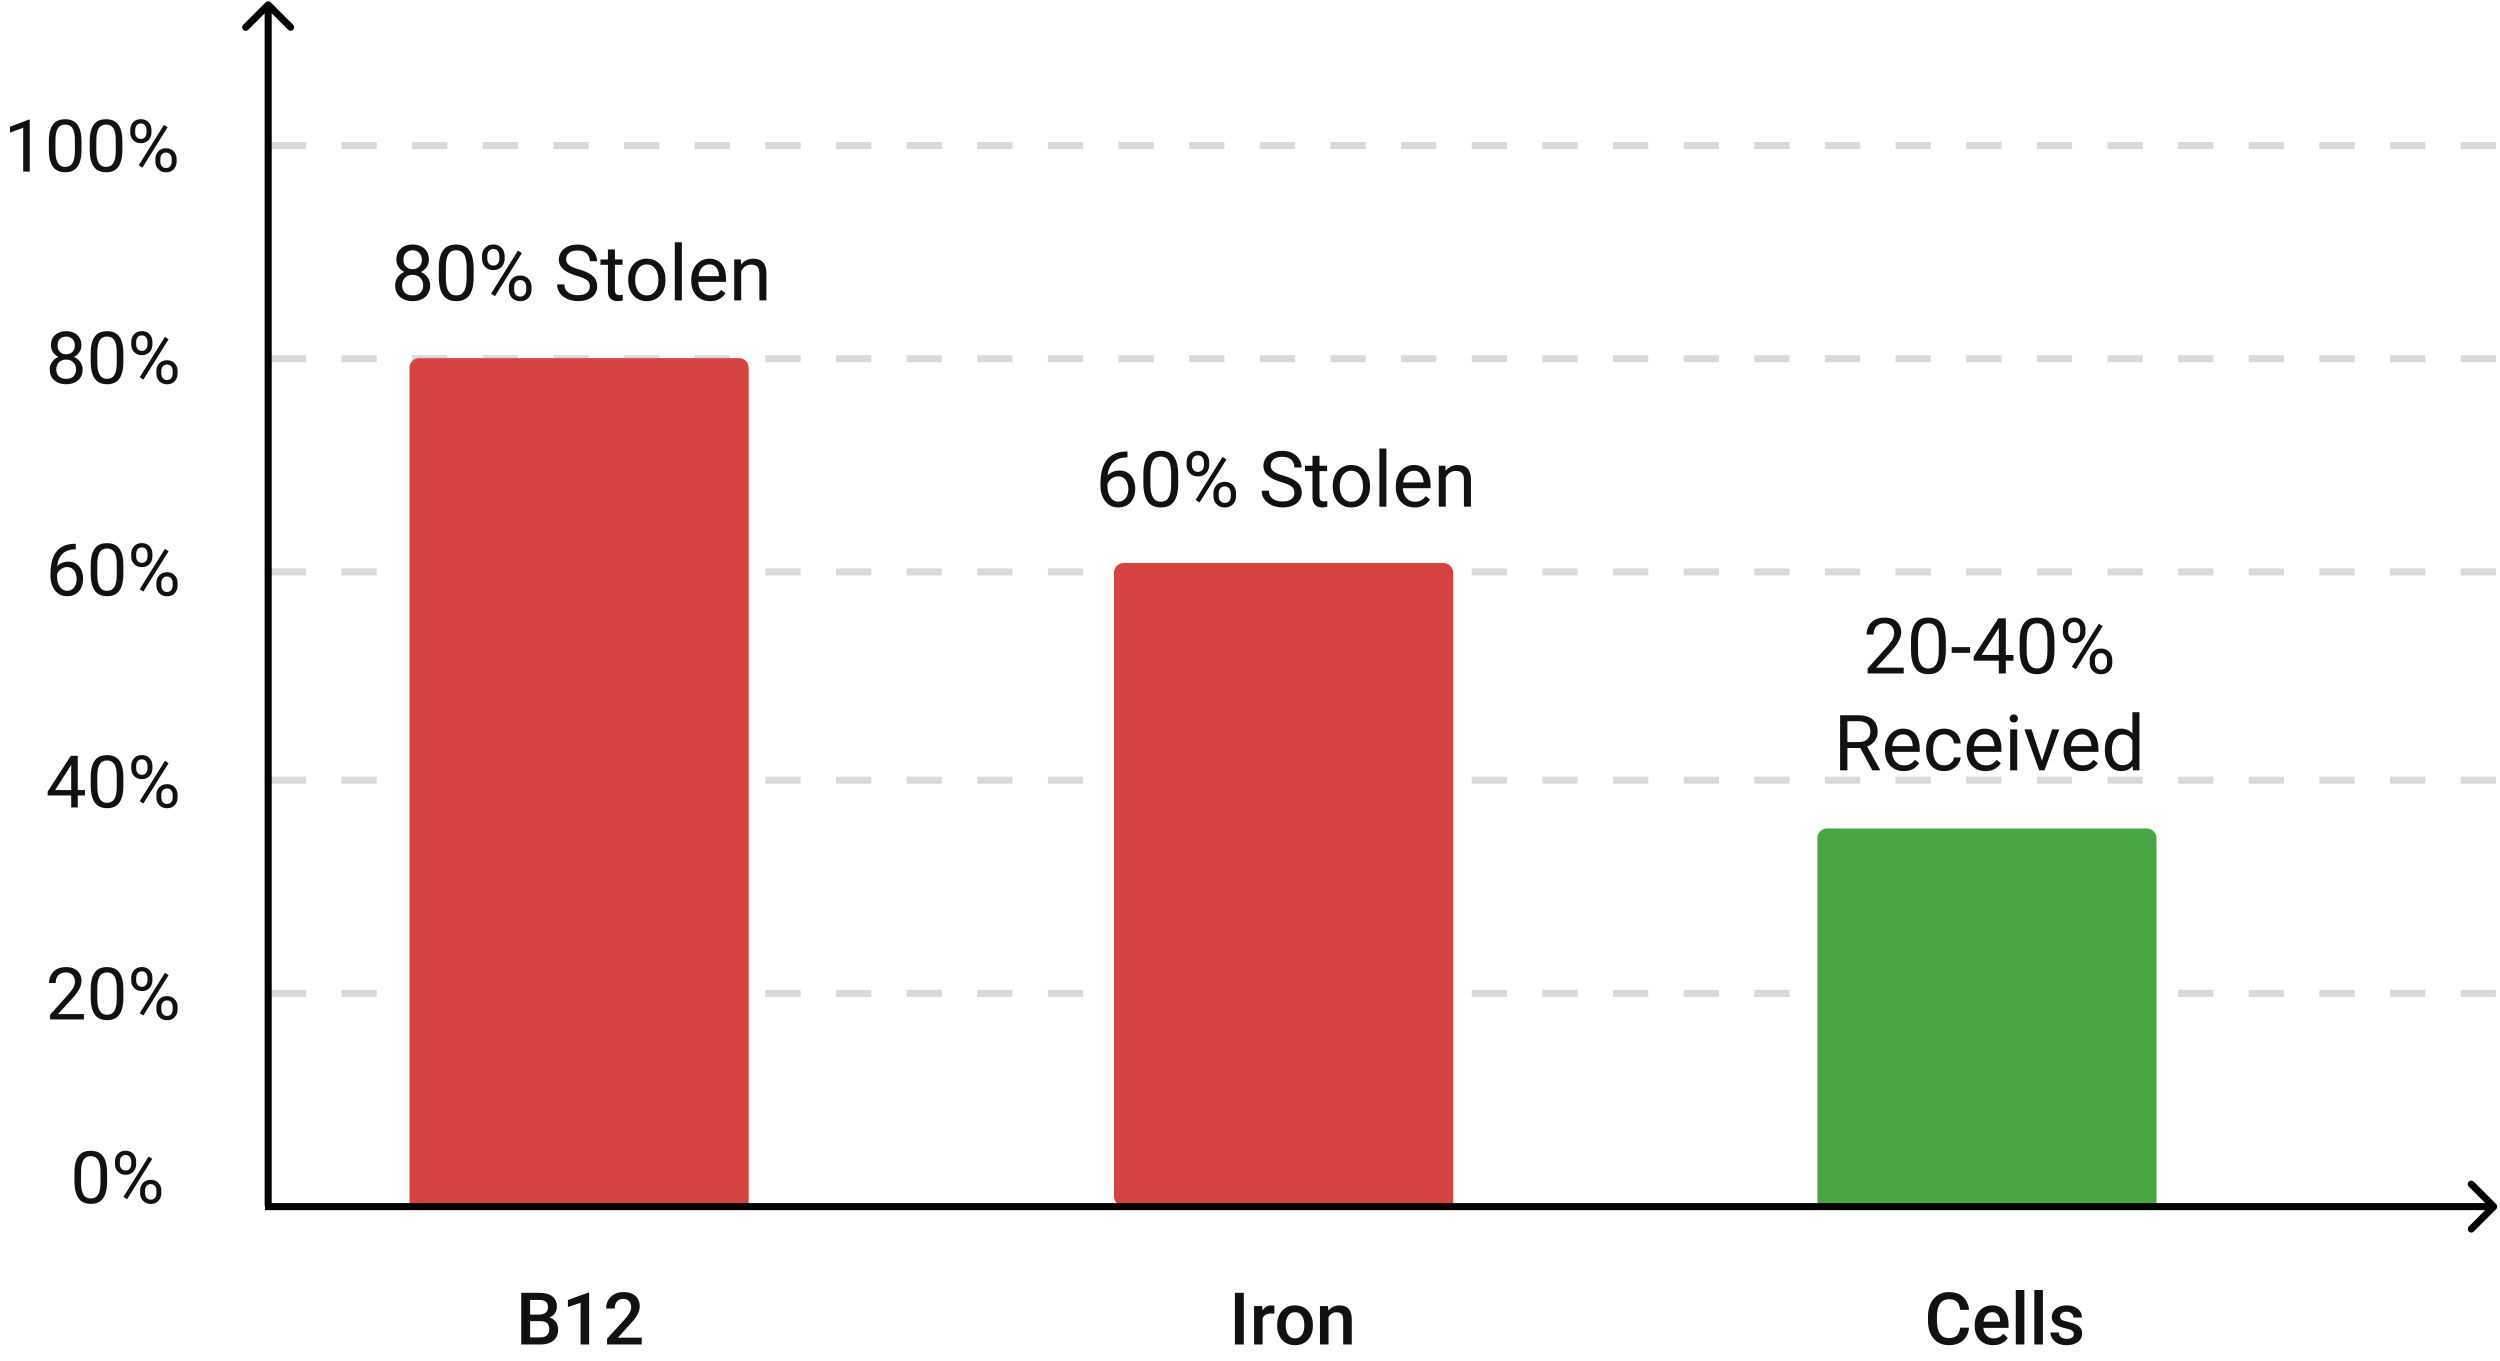 <svg xmlns="http://www.w3.org/2000/svg" fill="none" viewBox="0 0 516 281" height="281" width="516">
<path fill="#111111" d="M22.104 242.15V243.776C22.104 244.65 22.026 245.388 21.87 245.988C21.713 246.589 21.489 247.072 21.196 247.438C20.903 247.805 20.549 248.071 20.134 248.237C19.724 248.398 19.26 248.479 18.742 248.479C18.332 248.479 17.954 248.427 17.607 248.325C17.26 248.222 16.948 248.059 16.669 247.834C16.396 247.604 16.162 247.307 15.966 246.94C15.771 246.574 15.622 246.13 15.52 245.607C15.417 245.085 15.366 244.475 15.366 243.776V242.15C15.366 241.276 15.444 240.544 15.6 239.953C15.761 239.362 15.988 238.889 16.281 238.532C16.574 238.171 16.926 237.912 17.336 237.756C17.751 237.6 18.215 237.521 18.727 237.521C19.143 237.521 19.523 237.573 19.87 237.675C20.222 237.773 20.534 237.932 20.808 238.151C21.081 238.366 21.313 238.654 21.503 239.016C21.699 239.372 21.848 239.809 21.95 240.327C22.053 240.844 22.104 241.452 22.104 242.15ZM20.742 243.996V241.923C20.742 241.445 20.712 241.025 20.654 240.664C20.6 240.297 20.52 239.985 20.412 239.726C20.305 239.467 20.168 239.257 20.002 239.096C19.841 238.935 19.653 238.818 19.438 238.745C19.228 238.667 18.991 238.627 18.727 238.627C18.405 238.627 18.12 238.688 17.871 238.811C17.622 238.928 17.412 239.116 17.241 239.375C17.075 239.633 16.948 239.973 16.86 240.393C16.772 240.812 16.728 241.323 16.728 241.923V243.996C16.728 244.475 16.755 244.897 16.809 245.263C16.867 245.629 16.953 245.947 17.065 246.215C17.177 246.479 17.314 246.696 17.475 246.867C17.636 247.038 17.822 247.165 18.032 247.248C18.247 247.326 18.483 247.365 18.742 247.365C19.074 247.365 19.365 247.302 19.614 247.175C19.863 247.048 20.07 246.85 20.236 246.582C20.407 246.308 20.534 245.959 20.617 245.534C20.7 245.104 20.742 244.592 20.742 243.996ZM23.73 240.283V239.719C23.73 239.313 23.818 238.945 23.994 238.613C24.169 238.281 24.421 238.015 24.748 237.814C25.075 237.614 25.463 237.514 25.913 237.514C26.372 237.514 26.762 237.614 27.084 237.814C27.412 238.015 27.663 238.281 27.839 238.613C28.015 238.945 28.102 239.313 28.102 239.719V240.283C28.102 240.678 28.015 241.042 27.839 241.374C27.668 241.706 27.419 241.972 27.092 242.172C26.77 242.373 26.381 242.473 25.927 242.473C25.473 242.473 25.08 242.373 24.748 242.172C24.421 241.972 24.169 241.706 23.994 241.374C23.818 241.042 23.73 240.678 23.73 240.283ZM24.748 239.719V240.283C24.748 240.507 24.79 240.72 24.873 240.92C24.96 241.12 25.092 241.284 25.268 241.411C25.444 241.533 25.664 241.594 25.927 241.594C26.191 241.594 26.408 241.533 26.579 241.411C26.75 241.284 26.877 241.12 26.96 240.92C27.043 240.72 27.084 240.507 27.084 240.283V239.719C27.084 239.489 27.041 239.274 26.953 239.074C26.87 238.869 26.74 238.706 26.564 238.583C26.394 238.457 26.176 238.393 25.913 238.393C25.654 238.393 25.436 238.457 25.261 238.583C25.09 238.706 24.96 238.869 24.873 239.074C24.79 239.274 24.748 239.489 24.748 239.719ZM28.923 246.289V245.717C28.923 245.317 29.011 244.951 29.186 244.619C29.362 244.287 29.614 244.021 29.941 243.82C30.268 243.62 30.656 243.52 31.105 243.52C31.564 243.52 31.955 243.62 32.277 243.82C32.605 244.021 32.856 244.287 33.032 244.619C33.208 244.951 33.295 245.317 33.295 245.717V246.289C33.295 246.689 33.208 247.055 33.032 247.387C32.861 247.719 32.612 247.985 32.285 248.186C31.962 248.386 31.574 248.486 31.12 248.486C30.666 248.486 30.275 248.386 29.948 248.186C29.621 247.985 29.367 247.719 29.186 247.387C29.011 247.055 28.923 246.689 28.923 246.289ZM29.941 245.717V246.289C29.941 246.513 29.982 246.728 30.065 246.933C30.153 247.133 30.285 247.297 30.461 247.424C30.637 247.546 30.856 247.607 31.12 247.607C31.384 247.607 31.601 247.546 31.772 247.424C31.948 247.297 32.077 247.133 32.16 246.933C32.243 246.733 32.285 246.518 32.285 246.289V245.717C32.285 245.488 32.241 245.273 32.153 245.073C32.07 244.873 31.94 244.711 31.765 244.589C31.594 244.462 31.374 244.399 31.105 244.399C30.847 244.399 30.629 244.462 30.454 244.589C30.283 244.711 30.153 244.873 30.065 245.073C29.982 245.273 29.941 245.488 29.941 245.717ZM31.442 239.184L26.235 247.519L25.473 247.036L30.681 238.701L31.442 239.184Z"></path>
<path fill="#111111" d="M17.317 209.301V210.414H10.337V209.44L13.831 205.551C14.26 205.072 14.592 204.667 14.827 204.335C15.066 203.998 15.232 203.698 15.325 203.434C15.422 203.166 15.471 202.892 15.471 202.614C15.471 202.262 15.398 201.945 15.252 201.662C15.11 201.374 14.9 201.144 14.622 200.973C14.343 200.802 14.006 200.717 13.611 200.717C13.137 200.717 12.742 200.81 12.424 200.995C12.112 201.176 11.877 201.43 11.721 201.757C11.565 202.084 11.487 202.46 11.487 202.885H10.132C10.132 202.284 10.264 201.735 10.527 201.237C10.791 200.739 11.182 200.343 11.699 200.05C12.217 199.752 12.854 199.604 13.611 199.604C14.285 199.604 14.861 199.723 15.339 199.962C15.818 200.197 16.184 200.529 16.438 200.958C16.697 201.383 16.826 201.881 16.826 202.453C16.826 202.765 16.773 203.083 16.665 203.405C16.562 203.722 16.419 204.04 16.233 204.357C16.052 204.674 15.84 204.987 15.596 205.294C15.356 205.602 15.1 205.905 14.827 206.203L11.97 209.301H17.317ZM25.461 204.232V205.858C25.461 206.732 25.383 207.47 25.227 208.07C25.071 208.671 24.846 209.154 24.553 209.521C24.26 209.887 23.906 210.153 23.491 210.319C23.081 210.48 22.617 210.561 22.1 210.561C21.689 210.561 21.311 210.509 20.964 210.407C20.618 210.304 20.305 210.141 20.027 209.916C19.753 209.687 19.519 209.389 19.324 209.022C19.128 208.656 18.98 208.212 18.877 207.689C18.774 207.167 18.723 206.557 18.723 205.858V204.232C18.723 203.358 18.801 202.626 18.957 202.035C19.119 201.444 19.346 200.971 19.639 200.614C19.932 200.253 20.283 199.994 20.693 199.838C21.108 199.682 21.572 199.604 22.085 199.604C22.5 199.604 22.881 199.655 23.227 199.757C23.579 199.855 23.892 200.014 24.165 200.233C24.439 200.448 24.67 200.736 24.861 201.098C25.056 201.454 25.205 201.891 25.308 202.409C25.41 202.926 25.461 203.534 25.461 204.232ZM24.099 206.078V204.005C24.099 203.527 24.07 203.107 24.011 202.746C23.957 202.379 23.877 202.067 23.77 201.808C23.662 201.549 23.525 201.339 23.359 201.178C23.198 201.017 23.01 200.9 22.795 200.827C22.585 200.749 22.349 200.709 22.085 200.709C21.763 200.709 21.477 200.771 21.228 200.893C20.979 201.01 20.769 201.198 20.598 201.457C20.432 201.715 20.305 202.055 20.217 202.475C20.129 202.895 20.085 203.405 20.085 204.005V206.078C20.085 206.557 20.112 206.979 20.166 207.345C20.225 207.711 20.31 208.029 20.422 208.297C20.535 208.561 20.671 208.778 20.832 208.949C20.994 209.12 21.179 209.247 21.389 209.33C21.604 209.408 21.841 209.447 22.1 209.447C22.432 209.447 22.722 209.384 22.971 209.257C23.22 209.13 23.428 208.932 23.594 208.664C23.765 208.39 23.892 208.041 23.975 207.616C24.058 207.187 24.099 206.674 24.099 206.078ZM27.087 202.365V201.801C27.087 201.396 27.175 201.027 27.351 200.695C27.527 200.363 27.778 200.097 28.105 199.896C28.433 199.696 28.821 199.596 29.27 199.596C29.729 199.596 30.12 199.696 30.442 199.896C30.769 200.097 31.02 200.363 31.196 200.695C31.372 201.027 31.46 201.396 31.46 201.801V202.365C31.46 202.76 31.372 203.124 31.196 203.456C31.025 203.788 30.776 204.054 30.449 204.254C30.127 204.455 29.739 204.555 29.285 204.555C28.831 204.555 28.438 204.455 28.105 204.254C27.778 204.054 27.527 203.788 27.351 203.456C27.175 203.124 27.087 202.76 27.087 202.365ZM28.105 201.801V202.365C28.105 202.589 28.147 202.802 28.23 203.002C28.318 203.202 28.45 203.366 28.625 203.493C28.801 203.615 29.021 203.676 29.285 203.676C29.548 203.676 29.766 203.615 29.936 203.493C30.107 203.366 30.234 203.202 30.317 203.002C30.4 202.802 30.442 202.589 30.442 202.365V201.801C30.442 201.571 30.398 201.356 30.31 201.156C30.227 200.951 30.098 200.788 29.922 200.666C29.751 200.539 29.534 200.475 29.27 200.475C29.011 200.475 28.794 200.539 28.618 200.666C28.447 200.788 28.318 200.951 28.23 201.156C28.147 201.356 28.105 201.571 28.105 201.801ZM32.28 208.371V207.799C32.28 207.399 32.368 207.033 32.544 206.701C32.72 206.369 32.971 206.103 33.298 205.902C33.626 205.702 34.014 205.602 34.463 205.602C34.922 205.602 35.312 205.702 35.635 205.902C35.962 206.103 36.213 206.369 36.389 206.701C36.565 207.033 36.653 207.399 36.653 207.799V208.371C36.653 208.771 36.565 209.137 36.389 209.469C36.218 209.801 35.969 210.067 35.642 210.268C35.32 210.468 34.932 210.568 34.477 210.568C34.023 210.568 33.633 210.468 33.306 210.268C32.978 210.067 32.725 209.801 32.544 209.469C32.368 209.137 32.28 208.771 32.28 208.371ZM33.298 207.799V208.371C33.298 208.595 33.34 208.81 33.423 209.015C33.511 209.215 33.643 209.379 33.818 209.506C33.994 209.628 34.214 209.689 34.477 209.689C34.741 209.689 34.959 209.628 35.129 209.506C35.305 209.379 35.435 209.215 35.518 209.015C35.601 208.815 35.642 208.6 35.642 208.371V207.799C35.642 207.57 35.598 207.355 35.51 207.155C35.427 206.955 35.298 206.793 35.122 206.671C34.951 206.544 34.731 206.481 34.463 206.481C34.204 206.481 33.987 206.544 33.811 206.671C33.64 206.793 33.511 206.955 33.423 207.155C33.34 207.355 33.298 207.57 33.298 207.799ZM34.8 201.266L29.592 209.601L28.831 209.118L34.038 200.783L34.8 201.266Z"></path>
<path fill="#111111" d="M111.578 272.681H108.861L108.846 271.34H111.219C111.62 271.34 111.959 271.282 112.237 271.165C112.521 271.042 112.735 270.869 112.882 270.645C113.028 270.415 113.102 270.139 113.102 269.817C113.102 269.46 113.033 269.17 112.896 268.945C112.76 268.721 112.55 268.557 112.267 268.455C111.988 268.352 111.632 268.301 111.197 268.301H109.417V277.5H107.579V266.836H111.197C111.783 266.836 112.306 266.892 112.765 267.004C113.229 267.117 113.622 267.292 113.944 267.532C114.271 267.766 114.518 268.064 114.684 268.425C114.854 268.787 114.94 269.216 114.94 269.714C114.94 270.154 114.835 270.557 114.625 270.923C114.415 271.284 114.105 271.58 113.695 271.809C113.285 272.039 112.774 272.175 112.164 272.219L111.578 272.681ZM111.498 277.5H108.282L109.11 276.042H111.498C111.913 276.042 112.259 275.974 112.538 275.837C112.816 275.696 113.023 275.503 113.16 275.259C113.302 275.01 113.373 274.719 113.373 274.387C113.373 274.041 113.312 273.74 113.189 273.486C113.067 273.228 112.875 273.03 112.611 272.893C112.347 272.751 112.003 272.681 111.578 272.681H109.513L109.527 271.34H112.215L112.633 271.846C113.219 271.865 113.7 271.995 114.076 272.234C114.457 272.473 114.74 272.783 114.925 273.164C115.111 273.545 115.204 273.955 115.204 274.395C115.204 275.073 115.055 275.642 114.757 276.101C114.464 276.56 114.042 276.909 113.49 277.148C112.938 277.383 112.274 277.5 111.498 277.5ZM121.598 266.799V277.5H119.833V268.894L117.218 269.78V268.323L121.385 266.799H121.598ZM132.452 276.094V277.5H125.304V276.292L128.775 272.505C129.156 272.075 129.457 271.704 129.676 271.392C129.896 271.079 130.05 270.798 130.138 270.549C130.23 270.295 130.277 270.049 130.277 269.81C130.277 269.473 130.213 269.177 130.086 268.923C129.964 268.665 129.784 268.462 129.544 268.315C129.305 268.164 129.015 268.088 128.673 268.088C128.277 268.088 127.945 268.174 127.677 268.345C127.408 268.516 127.206 268.752 127.069 269.055C126.932 269.353 126.864 269.695 126.864 270.081H125.099C125.099 269.46 125.24 268.894 125.523 268.381C125.807 267.864 126.217 267.454 126.754 267.151C127.291 266.843 127.938 266.689 128.695 266.689C129.408 266.689 130.013 266.809 130.511 267.048C131.009 267.288 131.388 267.627 131.646 268.066C131.91 268.506 132.042 269.026 132.042 269.626C132.042 269.958 131.988 270.288 131.881 270.615C131.773 270.942 131.62 271.27 131.419 271.597C131.224 271.919 130.992 272.244 130.724 272.571C130.455 272.893 130.16 273.22 129.837 273.552L127.53 276.094H132.452Z"></path>
<path fill="#111111" d="M88.789 58.922C88.789 59.615 88.628 60.203 88.305 60.688C87.987 61.167 87.555 61.531 87.008 61.781C86.466 62.031 85.854 62.156 85.172 62.156C84.49 62.156 83.875 62.031 83.328 61.781C82.781 61.531 82.349 61.167 82.031 60.688C81.713 60.203 81.555 59.615 81.555 58.922C81.555 58.469 81.641 58.055 81.812 57.68C81.99 57.3 82.237 56.969 82.555 56.688C82.878 56.406 83.258 56.19 83.695 56.039C84.138 55.883 84.625 55.805 85.156 55.805C85.854 55.805 86.477 55.94 87.023 56.211C87.57 56.477 88 56.844 88.312 57.312C88.63 57.781 88.789 58.318 88.789 58.922ZM87.336 58.891C87.336 58.469 87.245 58.096 87.062 57.773C86.88 57.445 86.625 57.19 86.297 57.008C85.969 56.825 85.588 56.734 85.156 56.734C84.713 56.734 84.331 56.825 84.008 57.008C83.69 57.19 83.443 57.445 83.266 57.773C83.088 58.096 83 58.469 83 58.891C83 59.328 83.086 59.703 83.258 60.016C83.435 60.323 83.685 60.56 84.008 60.727C84.336 60.888 84.724 60.969 85.172 60.969C85.62 60.969 86.005 60.888 86.328 60.727C86.651 60.56 86.898 60.323 87.07 60.016C87.247 59.703 87.336 59.328 87.336 58.891ZM88.523 53.586C88.523 54.138 88.378 54.635 88.086 55.078C87.794 55.521 87.396 55.87 86.891 56.125C86.385 56.38 85.812 56.508 85.172 56.508C84.521 56.508 83.94 56.38 83.43 56.125C82.924 55.87 82.529 55.521 82.242 55.078C81.956 54.635 81.812 54.138 81.812 53.586C81.812 52.925 81.956 52.362 82.242 51.898C82.534 51.435 82.932 51.081 83.438 50.836C83.943 50.591 84.518 50.469 85.164 50.469C85.815 50.469 86.393 50.591 86.898 50.836C87.404 51.081 87.799 51.435 88.086 51.898C88.378 52.362 88.523 52.925 88.523 53.586ZM87.078 53.609C87.078 53.229 86.997 52.893 86.836 52.602C86.674 52.31 86.451 52.081 86.164 51.914C85.878 51.742 85.544 51.656 85.164 51.656C84.784 51.656 84.451 51.737 84.164 51.898C83.883 52.055 83.662 52.279 83.5 52.57C83.344 52.862 83.266 53.208 83.266 53.609C83.266 54 83.344 54.341 83.5 54.633C83.662 54.925 83.885 55.151 84.172 55.312C84.458 55.474 84.792 55.555 85.172 55.555C85.552 55.555 85.883 55.474 86.164 55.312C86.451 55.151 86.674 54.925 86.836 54.633C86.997 54.341 87.078 54 87.078 53.609ZM97.758 55.406V57.141C97.758 58.073 97.674 58.859 97.508 59.5C97.341 60.141 97.102 60.656 96.789 61.047C96.477 61.438 96.099 61.721 95.656 61.898C95.219 62.07 94.724 62.156 94.172 62.156C93.734 62.156 93.331 62.102 92.961 61.992C92.591 61.883 92.258 61.708 91.961 61.469C91.669 61.224 91.419 60.906 91.211 60.516C91.003 60.125 90.844 59.651 90.734 59.094C90.625 58.536 90.57 57.885 90.57 57.141V55.406C90.57 54.474 90.654 53.693 90.82 53.062C90.992 52.432 91.234 51.927 91.547 51.547C91.859 51.161 92.234 50.885 92.672 50.719C93.115 50.552 93.609 50.469 94.156 50.469C94.599 50.469 95.005 50.523 95.375 50.633C95.75 50.737 96.083 50.906 96.375 51.141C96.667 51.37 96.914 51.677 97.117 52.062C97.326 52.443 97.484 52.909 97.594 53.461C97.703 54.013 97.758 54.661 97.758 55.406ZM96.305 57.375V55.164C96.305 54.654 96.273 54.206 96.211 53.82C96.154 53.43 96.068 53.096 95.953 52.82C95.838 52.544 95.693 52.32 95.516 52.148C95.344 51.977 95.143 51.852 94.914 51.773C94.69 51.69 94.438 51.648 94.156 51.648C93.812 51.648 93.508 51.714 93.242 51.844C92.977 51.969 92.753 52.169 92.57 52.445C92.393 52.721 92.258 53.083 92.164 53.531C92.07 53.979 92.023 54.523 92.023 55.164V57.375C92.023 57.885 92.052 58.336 92.109 58.727C92.172 59.117 92.263 59.456 92.383 59.742C92.503 60.023 92.648 60.255 92.82 60.438C92.992 60.62 93.19 60.755 93.414 60.844C93.643 60.927 93.896 60.969 94.172 60.969C94.526 60.969 94.836 60.901 95.102 60.766C95.367 60.63 95.588 60.419 95.766 60.133C95.948 59.841 96.083 59.469 96.172 59.016C96.26 58.557 96.305 58.01 96.305 57.375ZM99.492 53.414V52.812C99.492 52.38 99.586 51.987 99.773 51.633C99.961 51.279 100.229 50.995 100.578 50.781C100.927 50.568 101.341 50.461 101.82 50.461C102.31 50.461 102.727 50.568 103.07 50.781C103.419 50.995 103.688 51.279 103.875 51.633C104.062 51.987 104.156 52.38 104.156 52.812V53.414C104.156 53.836 104.062 54.224 103.875 54.578C103.693 54.932 103.427 55.216 103.078 55.43C102.734 55.643 102.32 55.75 101.836 55.75C101.352 55.75 100.932 55.643 100.578 55.43C100.229 55.216 99.961 54.932 99.773 54.578C99.586 54.224 99.492 53.836 99.492 53.414ZM100.578 52.812V53.414C100.578 53.654 100.622 53.88 100.711 54.094C100.805 54.307 100.945 54.482 101.133 54.617C101.32 54.747 101.555 54.812 101.836 54.812C102.117 54.812 102.349 54.747 102.531 54.617C102.714 54.482 102.849 54.307 102.938 54.094C103.026 53.88 103.07 53.654 103.07 53.414V52.812C103.07 52.568 103.023 52.339 102.93 52.125C102.841 51.906 102.703 51.732 102.516 51.602C102.333 51.466 102.102 51.398 101.82 51.398C101.544 51.398 101.312 51.466 101.125 51.602C100.943 51.732 100.805 51.906 100.711 52.125C100.622 52.339 100.578 52.568 100.578 52.812ZM105.031 59.82V59.211C105.031 58.784 105.125 58.393 105.312 58.039C105.5 57.685 105.768 57.401 106.117 57.188C106.466 56.974 106.88 56.867 107.359 56.867C107.849 56.867 108.266 56.974 108.609 57.188C108.958 57.401 109.227 57.685 109.414 58.039C109.602 58.393 109.695 58.784 109.695 59.211V59.82C109.695 60.247 109.602 60.638 109.414 60.992C109.232 61.346 108.966 61.63 108.617 61.844C108.273 62.057 107.859 62.164 107.375 62.164C106.891 62.164 106.474 62.057 106.125 61.844C105.776 61.63 105.505 61.346 105.312 60.992C105.125 60.638 105.031 60.247 105.031 59.82ZM106.117 59.211V59.82C106.117 60.06 106.161 60.289 106.25 60.508C106.344 60.721 106.484 60.896 106.672 61.031C106.859 61.161 107.094 61.227 107.375 61.227C107.656 61.227 107.888 61.161 108.07 61.031C108.258 60.896 108.396 60.721 108.484 60.508C108.573 60.294 108.617 60.065 108.617 59.82V59.211C108.617 58.966 108.57 58.737 108.477 58.523C108.388 58.31 108.25 58.138 108.062 58.008C107.88 57.872 107.646 57.805 107.359 57.805C107.083 57.805 106.852 57.872 106.664 58.008C106.482 58.138 106.344 58.31 106.25 58.523C106.161 58.737 106.117 58.966 106.117 59.211ZM107.719 52.242L102.164 61.133L101.352 60.617L106.906 51.727L107.719 52.242ZM121.742 59.125C121.742 58.859 121.701 58.625 121.617 58.422C121.539 58.214 121.398 58.026 121.195 57.859C120.997 57.693 120.721 57.534 120.367 57.383C120.018 57.232 119.576 57.078 119.039 56.922C118.477 56.755 117.969 56.57 117.516 56.367C117.062 56.159 116.674 55.922 116.352 55.656C116.029 55.391 115.781 55.086 115.609 54.742C115.438 54.398 115.352 54.005 115.352 53.562C115.352 53.12 115.443 52.711 115.625 52.336C115.807 51.961 116.068 51.635 116.406 51.359C116.75 51.078 117.159 50.859 117.633 50.703C118.107 50.547 118.635 50.469 119.219 50.469C120.073 50.469 120.797 50.633 121.391 50.961C121.99 51.284 122.445 51.708 122.758 52.234C123.07 52.755 123.227 53.312 123.227 53.906H121.727C121.727 53.479 121.635 53.102 121.453 52.773C121.271 52.44 120.995 52.18 120.625 51.992C120.255 51.8 119.786 51.703 119.219 51.703C118.682 51.703 118.24 51.784 117.891 51.945C117.542 52.107 117.281 52.325 117.109 52.602C116.943 52.878 116.859 53.193 116.859 53.547C116.859 53.786 116.909 54.005 117.008 54.203C117.112 54.396 117.271 54.575 117.484 54.742C117.703 54.909 117.979 55.062 118.312 55.203C118.651 55.344 119.055 55.479 119.523 55.609C120.169 55.792 120.727 55.995 121.195 56.219C121.664 56.443 122.049 56.695 122.352 56.977C122.659 57.253 122.885 57.568 123.031 57.922C123.182 58.271 123.258 58.667 123.258 59.109C123.258 59.573 123.164 59.992 122.977 60.367C122.789 60.742 122.521 61.062 122.172 61.328C121.823 61.594 121.404 61.8 120.914 61.945C120.43 62.086 119.888 62.156 119.289 62.156C118.763 62.156 118.245 62.083 117.734 61.938C117.229 61.792 116.768 61.573 116.352 61.281C115.94 60.99 115.609 60.63 115.359 60.203C115.115 59.771 114.992 59.271 114.992 58.703H116.492C116.492 59.094 116.568 59.43 116.719 59.711C116.87 59.987 117.076 60.216 117.336 60.398C117.602 60.581 117.901 60.716 118.234 60.805C118.573 60.888 118.924 60.93 119.289 60.93C119.815 60.93 120.26 60.857 120.625 60.711C120.99 60.565 121.266 60.357 121.453 60.086C121.646 59.815 121.742 59.495 121.742 59.125ZM128.5 53.547V54.656H123.93V53.547H128.5ZM125.477 51.492H126.922V59.906C126.922 60.193 126.966 60.409 127.055 60.555C127.143 60.7 127.258 60.797 127.398 60.844C127.539 60.891 127.69 60.914 127.852 60.914C127.971 60.914 128.096 60.904 128.227 60.883C128.362 60.857 128.464 60.836 128.531 60.82L128.539 62C128.424 62.036 128.273 62.07 128.086 62.102C127.904 62.138 127.682 62.156 127.422 62.156C127.068 62.156 126.742 62.086 126.445 61.945C126.148 61.805 125.911 61.57 125.734 61.242C125.562 60.909 125.477 60.461 125.477 59.898V51.492ZM129.656 57.867V57.688C129.656 57.078 129.745 56.513 129.922 55.992C130.099 55.466 130.354 55.01 130.688 54.625C131.021 54.234 131.424 53.932 131.898 53.719C132.372 53.5 132.904 53.391 133.492 53.391C134.086 53.391 134.62 53.5 135.094 53.719C135.573 53.932 135.979 54.234 136.312 54.625C136.651 55.01 136.909 55.466 137.086 55.992C137.263 56.513 137.352 57.078 137.352 57.688V57.867C137.352 58.477 137.263 59.042 137.086 59.562C136.909 60.083 136.651 60.539 136.312 60.93C135.979 61.315 135.576 61.617 135.102 61.836C134.633 62.05 134.102 62.156 133.508 62.156C132.914 62.156 132.38 62.05 131.906 61.836C131.432 61.617 131.026 61.315 130.688 60.93C130.354 60.539 130.099 60.083 129.922 59.562C129.745 59.042 129.656 58.477 129.656 57.867ZM131.102 57.688V57.867C131.102 58.289 131.151 58.688 131.25 59.062C131.349 59.432 131.497 59.76 131.695 60.047C131.898 60.333 132.151 60.56 132.453 60.727C132.755 60.888 133.107 60.969 133.508 60.969C133.904 60.969 134.25 60.888 134.547 60.727C134.849 60.56 135.099 60.333 135.297 60.047C135.495 59.76 135.643 59.432 135.742 59.062C135.846 58.688 135.898 58.289 135.898 57.867V57.688C135.898 57.271 135.846 56.878 135.742 56.508C135.643 56.133 135.492 55.802 135.289 55.516C135.091 55.224 134.841 54.995 134.539 54.828C134.242 54.661 133.893 54.578 133.492 54.578C133.096 54.578 132.747 54.661 132.445 54.828C132.148 54.995 131.898 55.224 131.695 55.516C131.497 55.802 131.349 56.133 131.25 56.508C131.151 56.878 131.102 57.271 131.102 57.688ZM140.734 50V62H139.281V50H140.734ZM146.562 62.156C145.974 62.156 145.44 62.057 144.961 61.859C144.487 61.656 144.078 61.372 143.734 61.008C143.396 60.643 143.135 60.211 142.953 59.711C142.771 59.211 142.68 58.664 142.68 58.07V57.742C142.68 57.055 142.781 56.443 142.984 55.906C143.188 55.365 143.464 54.906 143.812 54.531C144.161 54.156 144.557 53.872 145 53.68C145.443 53.487 145.901 53.391 146.375 53.391C146.979 53.391 147.5 53.495 147.938 53.703C148.38 53.911 148.742 54.203 149.023 54.578C149.305 54.948 149.513 55.385 149.648 55.891C149.784 56.391 149.852 56.938 149.852 57.531V58.18H143.539V57H148.406V56.891C148.385 56.516 148.307 56.151 148.172 55.797C148.042 55.443 147.833 55.151 147.547 54.922C147.26 54.693 146.87 54.578 146.375 54.578C146.047 54.578 145.745 54.648 145.469 54.789C145.193 54.925 144.956 55.128 144.758 55.398C144.56 55.669 144.406 56 144.297 56.391C144.188 56.781 144.133 57.232 144.133 57.742V58.07C144.133 58.471 144.188 58.849 144.297 59.203C144.411 59.552 144.576 59.859 144.789 60.125C145.008 60.391 145.271 60.599 145.578 60.75C145.891 60.901 146.245 60.977 146.641 60.977C147.151 60.977 147.583 60.872 147.938 60.664C148.292 60.456 148.602 60.177 148.867 59.828L149.742 60.523C149.56 60.8 149.328 61.062 149.047 61.312C148.766 61.562 148.419 61.766 148.008 61.922C147.602 62.078 147.12 62.156 146.562 62.156ZM152.984 55.352V62H151.539V53.547H152.906L152.984 55.352ZM152.641 57.453L152.039 57.43C152.044 56.852 152.13 56.318 152.297 55.828C152.464 55.333 152.698 54.904 153 54.539C153.302 54.175 153.661 53.893 154.078 53.695C154.5 53.492 154.966 53.391 155.477 53.391C155.893 53.391 156.268 53.448 156.602 53.562C156.935 53.672 157.219 53.849 157.453 54.094C157.693 54.339 157.875 54.656 158 55.047C158.125 55.432 158.188 55.904 158.188 56.461V62H156.734V56.445C156.734 56.003 156.669 55.648 156.539 55.383C156.409 55.112 156.219 54.917 155.969 54.797C155.719 54.672 155.411 54.609 155.047 54.609C154.688 54.609 154.359 54.685 154.062 54.836C153.771 54.987 153.518 55.195 153.305 55.461C153.096 55.727 152.932 56.031 152.812 56.375C152.698 56.714 152.641 57.073 152.641 57.453Z"></path>
<path fill="#111111" d="M232.586 93.191H232.711V94.418H232.586C231.82 94.418 231.18 94.543 230.664 94.793C230.148 95.038 229.74 95.368 229.438 95.785C229.135 96.197 228.917 96.66 228.781 97.176C228.651 97.691 228.586 98.215 228.586 98.746V100.418C228.586 100.923 228.646 101.371 228.766 101.762C228.885 102.147 229.049 102.473 229.258 102.738C229.466 103.004 229.701 103.204 229.961 103.34C230.227 103.475 230.503 103.543 230.789 103.543C231.122 103.543 231.419 103.48 231.68 103.355C231.94 103.225 232.159 103.046 232.336 102.816C232.518 102.582 232.656 102.306 232.75 101.988C232.844 101.671 232.891 101.322 232.891 100.941C232.891 100.603 232.849 100.277 232.766 99.965C232.682 99.647 232.555 99.366 232.383 99.121C232.211 98.871 231.995 98.676 231.734 98.535C231.479 98.389 231.174 98.316 230.82 98.316C230.419 98.316 230.044 98.415 229.695 98.613C229.352 98.806 229.068 99.061 228.844 99.379C228.625 99.691 228.5 100.033 228.469 100.402L227.703 100.395C227.776 99.811 227.911 99.314 228.109 98.902C228.312 98.486 228.562 98.147 228.859 97.887C229.161 97.621 229.497 97.428 229.867 97.309C230.242 97.184 230.638 97.121 231.055 97.121C231.622 97.121 232.112 97.228 232.523 97.441C232.935 97.655 233.273 97.941 233.539 98.301C233.805 98.655 234 99.056 234.125 99.504C234.255 99.947 234.32 100.402 234.32 100.871C234.32 101.408 234.245 101.91 234.094 102.379C233.943 102.848 233.716 103.259 233.414 103.613C233.117 103.967 232.75 104.243 232.312 104.441C231.875 104.639 231.367 104.738 230.789 104.738C230.174 104.738 229.638 104.613 229.18 104.363C228.721 104.108 228.341 103.77 228.039 103.348C227.737 102.926 227.51 102.457 227.359 101.941C227.208 101.426 227.133 100.902 227.133 100.371V99.691C227.133 98.889 227.214 98.103 227.375 97.332C227.536 96.561 227.815 95.863 228.211 95.238C228.612 94.613 229.167 94.116 229.875 93.746C230.583 93.376 231.487 93.191 232.586 93.191ZM243.18 97.988V99.723C243.18 100.655 243.096 101.441 242.93 102.082C242.763 102.723 242.523 103.238 242.211 103.629C241.898 104.02 241.521 104.303 241.078 104.48C240.641 104.652 240.146 104.738 239.594 104.738C239.156 104.738 238.753 104.684 238.383 104.574C238.013 104.465 237.68 104.29 237.383 104.051C237.091 103.806 236.841 103.488 236.633 103.098C236.424 102.707 236.266 102.233 236.156 101.676C236.047 101.118 235.992 100.467 235.992 99.723V97.988C235.992 97.056 236.076 96.275 236.242 95.644C236.414 95.014 236.656 94.509 236.969 94.129C237.281 93.743 237.656 93.467 238.094 93.301C238.536 93.134 239.031 93.051 239.578 93.051C240.021 93.051 240.427 93.106 240.797 93.215C241.172 93.319 241.505 93.488 241.797 93.723C242.089 93.952 242.336 94.259 242.539 94.644C242.747 95.025 242.906 95.491 243.016 96.043C243.125 96.595 243.18 97.243 243.18 97.988ZM241.727 99.957V97.746C241.727 97.236 241.695 96.788 241.633 96.402C241.576 96.012 241.49 95.678 241.375 95.402C241.26 95.126 241.115 94.902 240.938 94.731C240.766 94.559 240.565 94.434 240.336 94.356C240.112 94.272 239.859 94.231 239.578 94.231C239.234 94.231 238.93 94.296 238.664 94.426C238.398 94.551 238.174 94.751 237.992 95.027C237.815 95.303 237.68 95.665 237.586 96.113C237.492 96.561 237.445 97.106 237.445 97.746V99.957C237.445 100.467 237.474 100.918 237.531 101.309C237.594 101.699 237.685 102.038 237.805 102.324C237.924 102.605 238.07 102.837 238.242 103.02C238.414 103.202 238.612 103.337 238.836 103.426C239.065 103.509 239.318 103.551 239.594 103.551C239.948 103.551 240.258 103.483 240.523 103.348C240.789 103.212 241.01 103.001 241.188 102.715C241.37 102.423 241.505 102.051 241.594 101.598C241.682 101.139 241.727 100.592 241.727 99.957ZM244.914 95.996V95.394C244.914 94.962 245.008 94.569 245.195 94.215C245.383 93.861 245.651 93.577 246 93.363C246.349 93.15 246.763 93.043 247.242 93.043C247.732 93.043 248.148 93.15 248.492 93.363C248.841 93.577 249.109 93.861 249.297 94.215C249.484 94.569 249.578 94.962 249.578 95.394V95.996C249.578 96.418 249.484 96.806 249.297 97.16C249.115 97.514 248.849 97.798 248.5 98.012C248.156 98.225 247.742 98.332 247.258 98.332C246.773 98.332 246.354 98.225 246 98.012C245.651 97.798 245.383 97.514 245.195 97.16C245.008 96.806 244.914 96.418 244.914 95.996ZM246 95.394V95.996C246 96.236 246.044 96.462 246.133 96.676C246.227 96.889 246.367 97.064 246.555 97.199C246.742 97.329 246.977 97.394 247.258 97.394C247.539 97.394 247.771 97.329 247.953 97.199C248.135 97.064 248.271 96.889 248.359 96.676C248.448 96.462 248.492 96.236 248.492 95.996V95.394C248.492 95.15 248.445 94.921 248.352 94.707C248.263 94.488 248.125 94.314 247.938 94.184C247.755 94.048 247.523 93.981 247.242 93.981C246.966 93.981 246.734 94.048 246.547 94.184C246.365 94.314 246.227 94.488 246.133 94.707C246.044 94.921 246 95.15 246 95.394ZM250.453 102.402V101.793C250.453 101.366 250.547 100.975 250.734 100.621C250.922 100.267 251.19 99.983 251.539 99.769C251.888 99.556 252.302 99.449 252.781 99.449C253.271 99.449 253.688 99.556 254.031 99.769C254.38 99.983 254.648 100.267 254.836 100.621C255.023 100.975 255.117 101.366 255.117 101.793V102.402C255.117 102.829 255.023 103.22 254.836 103.574C254.654 103.928 254.388 104.212 254.039 104.426C253.695 104.639 253.281 104.746 252.797 104.746C252.312 104.746 251.896 104.639 251.547 104.426C251.198 104.212 250.927 103.928 250.734 103.574C250.547 103.22 250.453 102.829 250.453 102.402ZM251.539 101.793V102.402C251.539 102.642 251.583 102.871 251.672 103.09C251.766 103.303 251.906 103.478 252.094 103.613C252.281 103.743 252.516 103.809 252.797 103.809C253.078 103.809 253.31 103.743 253.492 103.613C253.68 103.478 253.818 103.303 253.906 103.09C253.995 102.876 254.039 102.647 254.039 102.402V101.793C254.039 101.548 253.992 101.319 253.898 101.105C253.81 100.892 253.672 100.72 253.484 100.59C253.302 100.454 253.068 100.387 252.781 100.387C252.505 100.387 252.273 100.454 252.086 100.59C251.904 100.72 251.766 100.892 251.672 101.105C251.583 101.319 251.539 101.548 251.539 101.793ZM253.141 94.824L247.586 103.715L246.773 103.199L252.328 94.309L253.141 94.824ZM267.164 101.707C267.164 101.441 267.122 101.207 267.039 101.004C266.961 100.796 266.82 100.608 266.617 100.441C266.419 100.275 266.143 100.116 265.789 99.965C265.44 99.814 264.997 99.66 264.461 99.504C263.898 99.337 263.391 99.152 262.938 98.949C262.484 98.741 262.096 98.504 261.773 98.238C261.451 97.973 261.203 97.668 261.031 97.324C260.859 96.981 260.773 96.587 260.773 96.144C260.773 95.702 260.865 95.293 261.047 94.918C261.229 94.543 261.49 94.217 261.828 93.941C262.172 93.66 262.581 93.441 263.055 93.285C263.529 93.129 264.057 93.051 264.641 93.051C265.495 93.051 266.219 93.215 266.812 93.543C267.411 93.866 267.867 94.29 268.18 94.816C268.492 95.337 268.648 95.894 268.648 96.488H267.148C267.148 96.061 267.057 95.684 266.875 95.356C266.693 95.022 266.417 94.762 266.047 94.574C265.677 94.382 265.208 94.285 264.641 94.285C264.104 94.285 263.661 94.366 263.312 94.527C262.964 94.689 262.703 94.908 262.531 95.184C262.365 95.46 262.281 95.775 262.281 96.129C262.281 96.368 262.331 96.587 262.43 96.785C262.534 96.978 262.693 97.158 262.906 97.324C263.125 97.491 263.401 97.644 263.734 97.785C264.073 97.926 264.477 98.061 264.945 98.191C265.591 98.374 266.148 98.577 266.617 98.801C267.086 99.025 267.471 99.277 267.773 99.559C268.081 99.835 268.307 100.15 268.453 100.504C268.604 100.853 268.68 101.249 268.68 101.691C268.68 102.155 268.586 102.574 268.398 102.949C268.211 103.324 267.943 103.645 267.594 103.91C267.245 104.176 266.826 104.382 266.336 104.527C265.852 104.668 265.31 104.738 264.711 104.738C264.185 104.738 263.667 104.665 263.156 104.52C262.651 104.374 262.19 104.155 261.773 103.863C261.362 103.572 261.031 103.212 260.781 102.785C260.536 102.353 260.414 101.853 260.414 101.285H261.914C261.914 101.676 261.99 102.012 262.141 102.293C262.292 102.569 262.497 102.798 262.758 102.98C263.023 103.163 263.323 103.298 263.656 103.387C263.995 103.47 264.346 103.512 264.711 103.512C265.237 103.512 265.682 103.439 266.047 103.293C266.411 103.147 266.688 102.939 266.875 102.668C267.068 102.397 267.164 102.077 267.164 101.707ZM273.922 96.129V97.238H269.352V96.129H273.922ZM270.898 94.074H272.344V102.488C272.344 102.775 272.388 102.991 272.477 103.137C272.565 103.283 272.68 103.379 272.82 103.426C272.961 103.473 273.112 103.496 273.273 103.496C273.393 103.496 273.518 103.486 273.648 103.465C273.784 103.439 273.885 103.418 273.953 103.402L273.961 104.582C273.846 104.618 273.695 104.652 273.508 104.684C273.326 104.72 273.104 104.738 272.844 104.738C272.49 104.738 272.164 104.668 271.867 104.527C271.57 104.387 271.333 104.152 271.156 103.824C270.984 103.491 270.898 103.043 270.898 102.48V94.074ZM275.078 100.449V100.27C275.078 99.66 275.167 99.095 275.344 98.574C275.521 98.048 275.776 97.592 276.109 97.207C276.443 96.816 276.846 96.514 277.32 96.301C277.794 96.082 278.326 95.973 278.914 95.973C279.508 95.973 280.042 96.082 280.516 96.301C280.995 96.514 281.401 96.816 281.734 97.207C282.073 97.592 282.331 98.048 282.508 98.574C282.685 99.095 282.773 99.66 282.773 100.27V100.449C282.773 101.059 282.685 101.624 282.508 102.145C282.331 102.665 282.073 103.121 281.734 103.512C281.401 103.897 280.997 104.199 280.523 104.418C280.055 104.632 279.523 104.738 278.93 104.738C278.336 104.738 277.802 104.632 277.328 104.418C276.854 104.199 276.448 103.897 276.109 103.512C275.776 103.121 275.521 102.665 275.344 102.145C275.167 101.624 275.078 101.059 275.078 100.449ZM276.523 100.27V100.449C276.523 100.871 276.573 101.27 276.672 101.645C276.771 102.014 276.919 102.342 277.117 102.629C277.32 102.915 277.573 103.142 277.875 103.309C278.177 103.47 278.529 103.551 278.93 103.551C279.326 103.551 279.672 103.47 279.969 103.309C280.271 103.142 280.521 102.915 280.719 102.629C280.917 102.342 281.065 102.014 281.164 101.645C281.268 101.27 281.32 100.871 281.32 100.449V100.27C281.32 99.853 281.268 99.46 281.164 99.09C281.065 98.715 280.914 98.384 280.711 98.098C280.513 97.806 280.263 97.577 279.961 97.41C279.664 97.243 279.315 97.16 278.914 97.16C278.518 97.16 278.169 97.243 277.867 97.41C277.57 97.577 277.32 97.806 277.117 98.098C276.919 98.384 276.771 98.715 276.672 99.09C276.573 99.46 276.523 99.853 276.523 100.27ZM286.156 92.582V104.582H284.703V92.582H286.156ZM291.984 104.738C291.396 104.738 290.862 104.639 290.383 104.441C289.909 104.238 289.5 103.954 289.156 103.59C288.818 103.225 288.557 102.793 288.375 102.293C288.193 101.793 288.102 101.246 288.102 100.652V100.324C288.102 99.637 288.203 99.025 288.406 98.488C288.609 97.947 288.885 97.488 289.234 97.113C289.583 96.738 289.979 96.454 290.422 96.262C290.865 96.069 291.323 95.973 291.797 95.973C292.401 95.973 292.922 96.077 293.359 96.285C293.802 96.493 294.164 96.785 294.445 97.16C294.727 97.53 294.935 97.967 295.07 98.473C295.206 98.973 295.273 99.519 295.273 100.113V100.762H288.961V99.582H293.828V99.473C293.807 99.098 293.729 98.733 293.594 98.379C293.464 98.025 293.255 97.733 292.969 97.504C292.682 97.275 292.292 97.16 291.797 97.16C291.469 97.16 291.167 97.231 290.891 97.371C290.615 97.507 290.378 97.71 290.18 97.981C289.982 98.251 289.828 98.582 289.719 98.973C289.609 99.363 289.555 99.814 289.555 100.324V100.652C289.555 101.053 289.609 101.431 289.719 101.785C289.833 102.134 289.997 102.441 290.211 102.707C290.43 102.973 290.693 103.181 291 103.332C291.312 103.483 291.667 103.559 292.062 103.559C292.573 103.559 293.005 103.454 293.359 103.246C293.714 103.038 294.023 102.759 294.289 102.41L295.164 103.105C294.982 103.382 294.75 103.645 294.469 103.895C294.188 104.145 293.841 104.348 293.43 104.504C293.023 104.66 292.542 104.738 291.984 104.738ZM298.406 97.934V104.582H296.961V96.129H298.328L298.406 97.934ZM298.062 100.035L297.461 100.012C297.466 99.434 297.552 98.9 297.719 98.41C297.885 97.915 298.12 97.486 298.422 97.121C298.724 96.757 299.083 96.475 299.5 96.277C299.922 96.074 300.388 95.973 300.898 95.973C301.315 95.973 301.69 96.03 302.023 96.144C302.357 96.254 302.641 96.431 302.875 96.676C303.115 96.921 303.297 97.238 303.422 97.629C303.547 98.014 303.609 98.486 303.609 99.043V104.582H302.156V99.027C302.156 98.585 302.091 98.231 301.961 97.965C301.831 97.694 301.641 97.499 301.391 97.379C301.141 97.254 300.833 97.191 300.469 97.191C300.109 97.191 299.781 97.267 299.484 97.418C299.193 97.569 298.94 97.777 298.727 98.043C298.518 98.309 298.354 98.613 298.234 98.957C298.12 99.296 298.062 99.655 298.062 100.035Z"></path>
<path fill="#111111" d="M392.93 137.812V139H385.484V137.961L389.211 133.812C389.669 133.302 390.023 132.87 390.273 132.516C390.529 132.156 390.706 131.836 390.805 131.555C390.909 131.268 390.961 130.977 390.961 130.68C390.961 130.305 390.883 129.966 390.727 129.664C390.576 129.357 390.352 129.112 390.055 128.93C389.758 128.747 389.398 128.656 388.977 128.656C388.471 128.656 388.049 128.755 387.711 128.953C387.378 129.146 387.128 129.417 386.961 129.766C386.794 130.115 386.711 130.516 386.711 130.969H385.266C385.266 130.328 385.406 129.742 385.688 129.211C385.969 128.68 386.385 128.258 386.938 127.945C387.49 127.628 388.169 127.469 388.977 127.469C389.695 127.469 390.31 127.596 390.82 127.852C391.331 128.102 391.721 128.456 391.992 128.914C392.268 129.367 392.406 129.898 392.406 130.508C392.406 130.841 392.349 131.18 392.234 131.523C392.125 131.862 391.971 132.201 391.773 132.539C391.581 132.878 391.354 133.211 391.094 133.539C390.839 133.867 390.565 134.19 390.273 134.508L387.227 137.812H392.93ZM401.617 132.406V134.141C401.617 135.073 401.534 135.859 401.367 136.5C401.201 137.141 400.961 137.656 400.648 138.047C400.336 138.438 399.958 138.721 399.516 138.898C399.078 139.07 398.583 139.156 398.031 139.156C397.594 139.156 397.19 139.102 396.82 138.992C396.451 138.883 396.117 138.708 395.82 138.469C395.529 138.224 395.279 137.906 395.07 137.516C394.862 137.125 394.703 136.651 394.594 136.094C394.484 135.536 394.43 134.885 394.43 134.141V132.406C394.43 131.474 394.513 130.693 394.68 130.062C394.852 129.432 395.094 128.927 395.406 128.547C395.719 128.161 396.094 127.885 396.531 127.719C396.974 127.552 397.469 127.469 398.016 127.469C398.458 127.469 398.865 127.523 399.234 127.633C399.609 127.737 399.943 127.906 400.234 128.141C400.526 128.37 400.773 128.677 400.977 129.062C401.185 129.443 401.344 129.909 401.453 130.461C401.562 131.013 401.617 131.661 401.617 132.406ZM400.164 134.375V132.164C400.164 131.654 400.133 131.206 400.07 130.82C400.013 130.43 399.927 130.096 399.812 129.82C399.698 129.544 399.552 129.32 399.375 129.148C399.203 128.977 399.003 128.852 398.773 128.773C398.549 128.69 398.297 128.648 398.016 128.648C397.672 128.648 397.367 128.714 397.102 128.844C396.836 128.969 396.612 129.169 396.43 129.445C396.253 129.721 396.117 130.083 396.023 130.531C395.93 130.979 395.883 131.523 395.883 132.164V134.375C395.883 134.885 395.911 135.336 395.969 135.727C396.031 136.117 396.122 136.456 396.242 136.742C396.362 137.023 396.508 137.255 396.68 137.438C396.852 137.62 397.049 137.755 397.273 137.844C397.503 137.927 397.755 137.969 398.031 137.969C398.385 137.969 398.695 137.901 398.961 137.766C399.227 137.63 399.448 137.419 399.625 137.133C399.807 136.841 399.943 136.469 400.031 136.016C400.12 135.557 400.164 135.01 400.164 134.375ZM406.641 133.57V134.758H402.828V133.57H406.641ZM415.586 135.172V136.359H407.367V135.508L412.461 127.625H413.641L412.375 129.906L409.008 135.172H415.586ZM414 127.625V139H412.555V127.625H414ZM424.039 132.406V134.141C424.039 135.073 423.956 135.859 423.789 136.5C423.622 137.141 423.383 137.656 423.07 138.047C422.758 138.438 422.38 138.721 421.938 138.898C421.5 139.07 421.005 139.156 420.453 139.156C420.016 139.156 419.612 139.102 419.242 138.992C418.872 138.883 418.539 138.708 418.242 138.469C417.951 138.224 417.701 137.906 417.492 137.516C417.284 137.125 417.125 136.651 417.016 136.094C416.906 135.536 416.852 134.885 416.852 134.141V132.406C416.852 131.474 416.935 130.693 417.102 130.062C417.273 129.432 417.516 128.927 417.828 128.547C418.141 128.161 418.516 127.885 418.953 127.719C419.396 127.552 419.891 127.469 420.438 127.469C420.88 127.469 421.286 127.523 421.656 127.633C422.031 127.737 422.365 127.906 422.656 128.141C422.948 128.37 423.195 128.677 423.398 129.062C423.607 129.443 423.766 129.909 423.875 130.461C423.984 131.013 424.039 131.661 424.039 132.406ZM422.586 134.375V132.164C422.586 131.654 422.555 131.206 422.492 130.82C422.435 130.43 422.349 130.096 422.234 129.82C422.12 129.544 421.974 129.32 421.797 129.148C421.625 128.977 421.424 128.852 421.195 128.773C420.971 128.69 420.719 128.648 420.438 128.648C420.094 128.648 419.789 128.714 419.523 128.844C419.258 128.969 419.034 129.169 418.852 129.445C418.674 129.721 418.539 130.083 418.445 130.531C418.352 130.979 418.305 131.523 418.305 132.164V134.375C418.305 134.885 418.333 135.336 418.391 135.727C418.453 136.117 418.544 136.456 418.664 136.742C418.784 137.023 418.93 137.255 419.102 137.438C419.273 137.62 419.471 137.755 419.695 137.844C419.924 137.927 420.177 137.969 420.453 137.969C420.807 137.969 421.117 137.901 421.383 137.766C421.648 137.63 421.87 137.419 422.047 137.133C422.229 136.841 422.365 136.469 422.453 136.016C422.542 135.557 422.586 135.01 422.586 134.375ZM425.773 130.414V129.812C425.773 129.38 425.867 128.987 426.055 128.633C426.242 128.279 426.51 127.995 426.859 127.781C427.208 127.568 427.622 127.461 428.102 127.461C428.591 127.461 429.008 127.568 429.352 127.781C429.701 127.995 429.969 128.279 430.156 128.633C430.344 128.987 430.438 129.38 430.438 129.812V130.414C430.438 130.836 430.344 131.224 430.156 131.578C429.974 131.932 429.708 132.216 429.359 132.43C429.016 132.643 428.602 132.75 428.117 132.75C427.633 132.75 427.214 132.643 426.859 132.43C426.51 132.216 426.242 131.932 426.055 131.578C425.867 131.224 425.773 130.836 425.773 130.414ZM426.859 129.812V130.414C426.859 130.654 426.904 130.88 426.992 131.094C427.086 131.307 427.227 131.482 427.414 131.617C427.602 131.747 427.836 131.812 428.117 131.812C428.398 131.812 428.63 131.747 428.812 131.617C428.995 131.482 429.13 131.307 429.219 131.094C429.307 130.88 429.352 130.654 429.352 130.414V129.812C429.352 129.568 429.305 129.339 429.211 129.125C429.122 128.906 428.984 128.732 428.797 128.602C428.615 128.466 428.383 128.398 428.102 128.398C427.826 128.398 427.594 128.466 427.406 128.602C427.224 128.732 427.086 128.906 426.992 129.125C426.904 129.339 426.859 129.568 426.859 129.812ZM431.312 136.82V136.211C431.312 135.784 431.406 135.393 431.594 135.039C431.781 134.685 432.049 134.401 432.398 134.188C432.747 133.974 433.161 133.867 433.641 133.867C434.13 133.867 434.547 133.974 434.891 134.188C435.24 134.401 435.508 134.685 435.695 135.039C435.883 135.393 435.977 135.784 435.977 136.211V136.82C435.977 137.247 435.883 137.638 435.695 137.992C435.513 138.346 435.247 138.63 434.898 138.844C434.555 139.057 434.141 139.164 433.656 139.164C433.172 139.164 432.755 139.057 432.406 138.844C432.057 138.63 431.786 138.346 431.594 137.992C431.406 137.638 431.312 137.247 431.312 136.82ZM432.398 136.211V136.82C432.398 137.06 432.443 137.289 432.531 137.508C432.625 137.721 432.766 137.896 432.953 138.031C433.141 138.161 433.375 138.227 433.656 138.227C433.938 138.227 434.169 138.161 434.352 138.031C434.539 137.896 434.677 137.721 434.766 137.508C434.854 137.294 434.898 137.065 434.898 136.82V136.211C434.898 135.966 434.852 135.737 434.758 135.523C434.669 135.31 434.531 135.138 434.344 135.008C434.161 134.872 433.927 134.805 433.641 134.805C433.365 134.805 433.133 134.872 432.945 135.008C432.763 135.138 432.625 135.31 432.531 135.523C432.443 135.737 432.398 135.966 432.398 136.211ZM434 129.242L428.445 138.133L427.633 137.617L433.188 128.727L434 129.242ZM379.797 147.625H383.562C384.417 147.625 385.138 147.755 385.727 148.016C386.32 148.276 386.771 148.661 387.078 149.172C387.391 149.677 387.547 150.299 387.547 151.039C387.547 151.56 387.44 152.036 387.227 152.469C387.018 152.896 386.716 153.26 386.32 153.562C385.93 153.859 385.461 154.081 384.914 154.227L384.492 154.391H380.953L380.938 153.164H383.609C384.151 153.164 384.602 153.07 384.961 152.883C385.32 152.69 385.591 152.432 385.773 152.109C385.956 151.786 386.047 151.43 386.047 151.039C386.047 150.602 385.961 150.219 385.789 149.891C385.617 149.562 385.346 149.31 384.977 149.133C384.612 148.951 384.141 148.859 383.562 148.859H381.305V159H379.797V147.625ZM386.445 159L383.68 153.844L385.25 153.836L388.055 158.906V159H386.445ZM392.945 159.156C392.357 159.156 391.823 159.057 391.344 158.859C390.87 158.656 390.461 158.372 390.117 158.008C389.779 157.643 389.518 157.211 389.336 156.711C389.154 156.211 389.062 155.664 389.062 155.07V154.742C389.062 154.055 389.164 153.443 389.367 152.906C389.57 152.365 389.846 151.906 390.195 151.531C390.544 151.156 390.94 150.872 391.383 150.68C391.826 150.487 392.284 150.391 392.758 150.391C393.362 150.391 393.883 150.495 394.32 150.703C394.763 150.911 395.125 151.203 395.406 151.578C395.688 151.948 395.896 152.385 396.031 152.891C396.167 153.391 396.234 153.938 396.234 154.531V155.18H389.922V154H394.789V153.891C394.768 153.516 394.69 153.151 394.555 152.797C394.424 152.443 394.216 152.151 393.93 151.922C393.643 151.693 393.253 151.578 392.758 151.578C392.43 151.578 392.128 151.648 391.852 151.789C391.576 151.924 391.339 152.128 391.141 152.398C390.943 152.669 390.789 153 390.68 153.391C390.57 153.781 390.516 154.232 390.516 154.742V155.07C390.516 155.471 390.57 155.849 390.68 156.203C390.794 156.552 390.958 156.859 391.172 157.125C391.391 157.391 391.654 157.599 391.961 157.75C392.273 157.901 392.628 157.977 393.023 157.977C393.534 157.977 393.966 157.872 394.32 157.664C394.674 157.456 394.984 157.177 395.25 156.828L396.125 157.523C395.943 157.799 395.711 158.062 395.43 158.312C395.148 158.562 394.802 158.766 394.391 158.922C393.984 159.078 393.503 159.156 392.945 159.156ZM401.305 157.969C401.648 157.969 401.966 157.898 402.258 157.758C402.549 157.617 402.789 157.424 402.977 157.18C403.164 156.93 403.271 156.646 403.297 156.328H404.672C404.646 156.828 404.477 157.294 404.164 157.727C403.857 158.154 403.453 158.5 402.953 158.766C402.453 159.026 401.904 159.156 401.305 159.156C400.669 159.156 400.115 159.044 399.641 158.82C399.172 158.596 398.781 158.289 398.469 157.898C398.161 157.508 397.93 157.06 397.773 156.555C397.622 156.044 397.547 155.505 397.547 154.938V154.609C397.547 154.042 397.622 153.505 397.773 153C397.93 152.49 398.161 152.039 398.469 151.648C398.781 151.258 399.172 150.951 399.641 150.727C400.115 150.503 400.669 150.391 401.305 150.391C401.966 150.391 402.544 150.526 403.039 150.797C403.534 151.062 403.922 151.427 404.203 151.891C404.49 152.349 404.646 152.87 404.672 153.453H403.297C403.271 153.104 403.172 152.789 403 152.508C402.833 152.227 402.604 152.003 402.312 151.836C402.026 151.664 401.69 151.578 401.305 151.578C400.862 151.578 400.49 151.667 400.188 151.844C399.891 152.016 399.654 152.25 399.477 152.547C399.305 152.839 399.18 153.164 399.102 153.523C399.029 153.878 398.992 154.24 398.992 154.609V154.938C398.992 155.307 399.029 155.672 399.102 156.031C399.174 156.391 399.297 156.716 399.469 157.008C399.646 157.299 399.883 157.534 400.18 157.711C400.482 157.883 400.857 157.969 401.305 157.969ZM409.805 159.156C409.216 159.156 408.682 159.057 408.203 158.859C407.729 158.656 407.32 158.372 406.977 158.008C406.638 157.643 406.378 157.211 406.195 156.711C406.013 156.211 405.922 155.664 405.922 155.07V154.742C405.922 154.055 406.023 153.443 406.227 152.906C406.43 152.365 406.706 151.906 407.055 151.531C407.404 151.156 407.799 150.872 408.242 150.68C408.685 150.487 409.143 150.391 409.617 150.391C410.221 150.391 410.742 150.495 411.18 150.703C411.622 150.911 411.984 151.203 412.266 151.578C412.547 151.948 412.755 152.385 412.891 152.891C413.026 153.391 413.094 153.938 413.094 154.531V155.18H406.781V154H411.648V153.891C411.628 153.516 411.549 153.151 411.414 152.797C411.284 152.443 411.076 152.151 410.789 151.922C410.503 151.693 410.112 151.578 409.617 151.578C409.289 151.578 408.987 151.648 408.711 151.789C408.435 151.924 408.198 152.128 408 152.398C407.802 152.669 407.648 153 407.539 153.391C407.43 153.781 407.375 154.232 407.375 154.742V155.07C407.375 155.471 407.43 155.849 407.539 156.203C407.654 156.552 407.818 156.859 408.031 157.125C408.25 157.391 408.513 157.599 408.82 157.75C409.133 157.901 409.487 157.977 409.883 157.977C410.393 157.977 410.826 157.872 411.18 157.664C411.534 157.456 411.844 157.177 412.109 156.828L412.984 157.523C412.802 157.799 412.57 158.062 412.289 158.312C412.008 158.562 411.661 158.766 411.25 158.922C410.844 159.078 410.362 159.156 409.805 159.156ZM416.352 150.547V159H414.898V150.547H416.352ZM414.789 148.305C414.789 148.07 414.859 147.872 415 147.711C415.146 147.549 415.359 147.469 415.641 147.469C415.917 147.469 416.128 147.549 416.273 147.711C416.424 147.872 416.5 148.07 416.5 148.305C416.5 148.529 416.424 148.721 416.273 148.883C416.128 149.039 415.917 149.117 415.641 149.117C415.359 149.117 415.146 149.039 415 148.883C414.859 148.721 414.789 148.529 414.789 148.305ZM421.242 157.695L423.555 150.547H425.031L421.992 159H421.023L421.242 157.695ZM419.312 150.547L421.695 157.734L421.859 159H420.891L417.828 150.547H419.312ZM429.82 159.156C429.232 159.156 428.698 159.057 428.219 158.859C427.745 158.656 427.336 158.372 426.992 158.008C426.654 157.643 426.393 157.211 426.211 156.711C426.029 156.211 425.938 155.664 425.938 155.07V154.742C425.938 154.055 426.039 153.443 426.242 152.906C426.445 152.365 426.721 151.906 427.07 151.531C427.419 151.156 427.815 150.872 428.258 150.68C428.701 150.487 429.159 150.391 429.633 150.391C430.237 150.391 430.758 150.495 431.195 150.703C431.638 150.911 432 151.203 432.281 151.578C432.562 151.948 432.771 152.385 432.906 152.891C433.042 153.391 433.109 153.938 433.109 154.531V155.18H426.797V154H431.664V153.891C431.643 153.516 431.565 153.151 431.43 152.797C431.299 152.443 431.091 152.151 430.805 151.922C430.518 151.693 430.128 151.578 429.633 151.578C429.305 151.578 429.003 151.648 428.727 151.789C428.451 151.924 428.214 152.128 428.016 152.398C427.818 152.669 427.664 153 427.555 153.391C427.445 153.781 427.391 154.232 427.391 154.742V155.07C427.391 155.471 427.445 155.849 427.555 156.203C427.669 156.552 427.833 156.859 428.047 157.125C428.266 157.391 428.529 157.599 428.836 157.75C429.148 157.901 429.503 157.977 429.898 157.977C430.409 157.977 430.841 157.872 431.195 157.664C431.549 157.456 431.859 157.177 432.125 156.828L433 157.523C432.818 157.799 432.586 158.062 432.305 158.312C432.023 158.562 431.677 158.766 431.266 158.922C430.859 159.078 430.378 159.156 429.82 159.156ZM440.125 157.359V147H441.578V159H440.25L440.125 157.359ZM434.438 154.867V154.703C434.438 154.057 434.516 153.471 434.672 152.945C434.833 152.414 435.06 151.958 435.352 151.578C435.648 151.198 436 150.906 436.406 150.703C436.818 150.495 437.276 150.391 437.781 150.391C438.312 150.391 438.776 150.484 439.172 150.672C439.573 150.854 439.911 151.122 440.188 151.477C440.469 151.826 440.69 152.247 440.852 152.742C441.013 153.237 441.125 153.797 441.188 154.422V155.141C441.13 155.76 441.018 156.318 440.852 156.812C440.69 157.307 440.469 157.729 440.188 158.078C439.911 158.427 439.573 158.695 439.172 158.883C438.771 159.065 438.302 159.156 437.766 159.156C437.271 159.156 436.818 159.049 436.406 158.836C436 158.622 435.648 158.323 435.352 157.938C435.06 157.552 434.833 157.099 434.672 156.578C434.516 156.052 434.438 155.482 434.438 154.867ZM435.891 154.703V154.867C435.891 155.289 435.932 155.685 436.016 156.055C436.104 156.424 436.24 156.75 436.422 157.031C436.604 157.312 436.836 157.534 437.117 157.695C437.398 157.852 437.734 157.93 438.125 157.93C438.604 157.93 438.997 157.828 439.305 157.625C439.617 157.422 439.867 157.154 440.055 156.82C440.242 156.487 440.388 156.125 440.492 155.734V153.852C440.43 153.565 440.339 153.289 440.219 153.023C440.104 152.753 439.953 152.513 439.766 152.305C439.583 152.091 439.357 151.922 439.086 151.797C438.82 151.672 438.505 151.609 438.141 151.609C437.745 151.609 437.404 151.693 437.117 151.859C436.836 152.021 436.604 152.245 436.422 152.531C436.24 152.812 436.104 153.141 436.016 153.516C435.932 153.885 435.891 154.281 435.891 154.703Z"></path>
<path fill="#111111" d="M256.725 266.836V277.5H254.886V266.836H256.725ZM260.606 271.084V277.5H258.841V269.575H260.526L260.606 271.084ZM263.031 269.524L263.016 271.165C262.909 271.145 262.792 271.13 262.665 271.121C262.542 271.111 262.42 271.106 262.298 271.106C261.996 271.106 261.729 271.15 261.5 271.238C261.271 271.321 261.078 271.443 260.921 271.604C260.77 271.76 260.653 271.951 260.57 272.175C260.487 272.4 260.438 272.651 260.423 272.93L260.021 272.959C260.021 272.461 260.069 272 260.167 271.575C260.265 271.15 260.411 270.776 260.606 270.454C260.807 270.132 261.056 269.88 261.354 269.7C261.656 269.519 262.005 269.429 262.401 269.429C262.508 269.429 262.623 269.438 262.745 269.458C262.872 269.478 262.967 269.5 263.031 269.524ZM263.609 273.625V273.457C263.609 272.886 263.692 272.356 263.858 271.868C264.024 271.375 264.264 270.947 264.576 270.586C264.894 270.22 265.279 269.937 265.733 269.736C266.192 269.531 266.71 269.429 267.286 269.429C267.867 269.429 268.385 269.531 268.839 269.736C269.298 269.937 269.686 270.22 270.003 270.586C270.321 270.947 270.562 271.375 270.729 271.868C270.895 272.356 270.978 272.886 270.978 273.457V273.625C270.978 274.197 270.895 274.727 270.729 275.215C270.562 275.703 270.321 276.13 270.003 276.497C269.686 276.858 269.3 277.141 268.846 277.346C268.392 277.546 267.877 277.646 267.301 277.646C266.72 277.646 266.2 277.546 265.741 277.346C265.287 277.141 264.901 276.858 264.583 276.497C264.266 276.13 264.024 275.703 263.858 275.215C263.692 274.727 263.609 274.197 263.609 273.625ZM265.375 273.457V273.625C265.375 273.982 265.411 274.319 265.484 274.636C265.558 274.954 265.672 275.232 265.829 275.471C265.985 275.71 266.185 275.898 266.429 276.035C266.673 276.172 266.964 276.24 267.301 276.24C267.628 276.24 267.911 276.172 268.15 276.035C268.395 275.898 268.595 275.71 268.751 275.471C268.907 275.232 269.022 274.954 269.095 274.636C269.173 274.319 269.212 273.982 269.212 273.625V273.457C269.212 273.105 269.173 272.773 269.095 272.461C269.022 272.144 268.905 271.863 268.744 271.619C268.587 271.375 268.387 271.184 268.143 271.047C267.904 270.906 267.618 270.835 267.286 270.835C266.954 270.835 266.666 270.906 266.422 271.047C266.183 271.184 265.985 271.375 265.829 271.619C265.672 271.863 265.558 272.144 265.484 272.461C265.411 272.773 265.375 273.105 265.375 273.457ZM274.208 271.267V277.5H272.442V269.575H274.105L274.208 271.267ZM273.893 273.245L273.321 273.237C273.326 272.676 273.404 272.161 273.556 271.692C273.712 271.223 273.927 270.82 274.2 270.483C274.479 270.146 274.811 269.888 275.196 269.707C275.582 269.521 276.012 269.429 276.485 269.429C276.866 269.429 277.21 269.482 277.518 269.59C277.831 269.692 278.097 269.861 278.316 270.095C278.541 270.33 278.712 270.635 278.829 271.011C278.946 271.382 279.005 271.838 279.005 272.38V277.5H277.232V272.373C277.232 271.992 277.176 271.692 277.064 271.472C276.957 271.248 276.798 271.089 276.588 270.996C276.383 270.898 276.126 270.85 275.819 270.85C275.516 270.85 275.245 270.913 275.006 271.04C274.767 271.167 274.564 271.34 274.398 271.56C274.237 271.78 274.112 272.034 274.024 272.322C273.937 272.61 273.893 272.917 273.893 273.245Z"></path>
<path fill="#111111" d="M404.573 274.028H406.404C406.346 274.727 406.15 275.349 405.818 275.896C405.486 276.438 405.02 276.865 404.419 277.178C403.819 277.49 403.089 277.646 402.229 277.646C401.57 277.646 400.977 277.529 400.45 277.295C399.922 277.056 399.471 276.719 399.095 276.284C398.719 275.845 398.431 275.315 398.23 274.695C398.035 274.075 397.938 273.381 397.938 272.615V271.729C397.938 270.962 398.038 270.269 398.238 269.648C398.443 269.028 398.736 268.499 399.117 268.059C399.498 267.615 399.954 267.275 400.486 267.041C401.023 266.807 401.626 266.689 402.295 266.689C403.145 266.689 403.863 266.846 404.449 267.158C405.035 267.471 405.489 267.903 405.811 268.455C406.138 269.006 406.338 269.639 406.412 270.352H404.581C404.532 269.893 404.424 269.5 404.258 269.172C404.097 268.845 403.858 268.596 403.541 268.425C403.223 268.25 402.808 268.162 402.295 268.162C401.875 268.162 401.509 268.24 401.197 268.396C400.884 268.552 400.623 268.782 400.413 269.084C400.203 269.387 400.044 269.761 399.937 270.205C399.834 270.645 399.783 271.147 399.783 271.714V272.615C399.783 273.152 399.83 273.64 399.922 274.08C400.02 274.514 400.167 274.888 400.362 275.2C400.562 275.513 400.816 275.754 401.124 275.925C401.431 276.096 401.8 276.182 402.229 276.182C402.752 276.182 403.174 276.099 403.497 275.933C403.824 275.767 404.07 275.525 404.236 275.208C404.407 274.885 404.52 274.492 404.573 274.028ZM411.392 277.646C410.806 277.646 410.276 277.551 409.803 277.361C409.334 277.166 408.934 276.895 408.602 276.548C408.274 276.201 408.023 275.793 407.847 275.325C407.671 274.856 407.583 274.351 407.583 273.809V273.516C407.583 272.896 407.674 272.334 407.854 271.831C408.035 271.328 408.287 270.898 408.609 270.542C408.931 270.181 409.312 269.905 409.751 269.714C410.191 269.524 410.667 269.429 411.18 269.429C411.746 269.429 412.242 269.524 412.667 269.714C413.091 269.905 413.443 270.173 413.721 270.52C414.004 270.862 414.214 271.27 414.351 271.743C414.493 272.217 414.563 272.739 414.563 273.311V274.065H408.44V272.798H412.82V272.659C412.811 272.341 412.747 272.043 412.63 271.765C412.518 271.487 412.344 271.262 412.11 271.091C411.875 270.92 411.563 270.835 411.172 270.835C410.879 270.835 410.618 270.898 410.389 271.025C410.164 271.147 409.976 271.326 409.825 271.56C409.673 271.794 409.556 272.078 409.473 272.41C409.395 272.737 409.356 273.105 409.356 273.516V273.809C409.356 274.155 409.402 274.478 409.495 274.775C409.593 275.068 409.734 275.325 409.92 275.544C410.105 275.764 410.33 275.938 410.594 276.064C410.857 276.187 411.158 276.248 411.495 276.248C411.919 276.248 412.298 276.162 412.63 275.991C412.962 275.82 413.25 275.579 413.494 275.266L414.424 276.167C414.253 276.416 414.031 276.655 413.758 276.885C413.484 277.109 413.15 277.292 412.754 277.434C412.364 277.576 411.91 277.646 411.392 277.646ZM417.83 266.25V277.5H416.058V266.25H417.83ZM421.653 266.25V277.5H419.881V266.25H421.653ZM428.033 275.354C428.033 275.178 427.989 275.02 427.901 274.878C427.813 274.731 427.645 274.6 427.396 274.482C427.151 274.365 426.79 274.258 426.312 274.16C425.892 274.067 425.506 273.958 425.154 273.831C424.808 273.699 424.51 273.54 424.261 273.354C424.012 273.169 423.819 272.949 423.682 272.695C423.545 272.441 423.477 272.148 423.477 271.816C423.477 271.494 423.548 271.189 423.689 270.901C423.831 270.613 424.034 270.359 424.297 270.139C424.561 269.919 424.881 269.746 425.257 269.619C425.638 269.492 426.062 269.429 426.531 269.429C427.195 269.429 427.764 269.541 428.238 269.766C428.716 269.985 429.083 270.286 429.336 270.667C429.59 271.042 429.717 271.467 429.717 271.941H427.952C427.952 271.731 427.898 271.536 427.791 271.355C427.688 271.169 427.532 271.021 427.322 270.908C427.112 270.791 426.849 270.732 426.531 270.732C426.229 270.732 425.977 270.781 425.777 270.879C425.582 270.972 425.435 271.094 425.337 271.245C425.245 271.396 425.198 271.562 425.198 271.743C425.198 271.875 425.223 271.995 425.271 272.102C425.325 272.205 425.413 272.3 425.535 272.388C425.657 272.471 425.823 272.549 426.033 272.622C426.248 272.695 426.517 272.766 426.839 272.834C427.444 272.961 427.964 273.125 428.399 273.325C428.838 273.521 429.175 273.774 429.41 274.087C429.644 274.395 429.761 274.785 429.761 275.259C429.761 275.61 429.686 275.933 429.534 276.226C429.388 276.514 429.173 276.765 428.89 276.98C428.606 277.19 428.267 277.354 427.872 277.471C427.481 277.588 427.042 277.646 426.553 277.646C425.835 277.646 425.228 277.52 424.729 277.266C424.231 277.007 423.853 276.677 423.594 276.277C423.34 275.872 423.213 275.452 423.213 275.017H424.92C424.939 275.344 425.03 275.605 425.191 275.801C425.357 275.991 425.562 276.13 425.806 276.218C426.055 276.301 426.312 276.343 426.575 276.343C426.893 276.343 427.159 276.301 427.374 276.218C427.588 276.13 427.752 276.013 427.864 275.867C427.977 275.715 428.033 275.544 428.033 275.354Z"></path>
<path fill="#111111" d="M17.537 163.075V164.188H9.832V163.39L14.607 156H15.713L14.526 158.139L11.37 163.075H17.537ZM16.05 156V166.664H14.695V156H16.05ZM25.461 160.482V162.108C25.461 162.982 25.383 163.72 25.227 164.32C25.071 164.921 24.846 165.404 24.553 165.771C24.26 166.137 23.906 166.403 23.491 166.569C23.081 166.73 22.617 166.811 22.1 166.811C21.689 166.811 21.311 166.759 20.964 166.657C20.618 166.554 20.305 166.391 20.027 166.166C19.753 165.937 19.519 165.639 19.324 165.272C19.128 164.906 18.98 164.462 18.877 163.939C18.774 163.417 18.723 162.807 18.723 162.108V160.482C18.723 159.608 18.801 158.876 18.957 158.285C19.119 157.694 19.346 157.221 19.639 156.864C19.932 156.503 20.283 156.244 20.693 156.088C21.108 155.932 21.572 155.854 22.085 155.854C22.5 155.854 22.881 155.905 23.227 156.007C23.579 156.105 23.892 156.264 24.165 156.483C24.439 156.698 24.67 156.986 24.861 157.348C25.056 157.704 25.205 158.141 25.308 158.659C25.41 159.176 25.461 159.784 25.461 160.482ZM24.099 162.328V160.255C24.099 159.777 24.07 159.357 24.011 158.996C23.957 158.629 23.877 158.317 23.77 158.058C23.662 157.799 23.525 157.589 23.359 157.428C23.198 157.267 23.01 157.15 22.795 157.077C22.585 156.999 22.349 156.959 22.085 156.959C21.763 156.959 21.477 157.021 21.228 157.143C20.979 157.26 20.769 157.448 20.598 157.707C20.432 157.965 20.305 158.305 20.217 158.725C20.129 159.145 20.085 159.655 20.085 160.255V162.328C20.085 162.807 20.112 163.229 20.166 163.595C20.225 163.961 20.31 164.279 20.422 164.547C20.535 164.811 20.671 165.028 20.832 165.199C20.994 165.37 21.179 165.497 21.389 165.58C21.604 165.658 21.841 165.697 22.1 165.697C22.432 165.697 22.722 165.634 22.971 165.507C23.22 165.38 23.428 165.182 23.594 164.914C23.765 164.64 23.892 164.291 23.975 163.866C24.058 163.437 24.099 162.924 24.099 162.328ZM27.087 158.615V158.051C27.087 157.646 27.175 157.277 27.351 156.945C27.527 156.613 27.778 156.347 28.105 156.146C28.433 155.946 28.821 155.846 29.27 155.846C29.729 155.846 30.12 155.946 30.442 156.146C30.769 156.347 31.02 156.613 31.196 156.945C31.372 157.277 31.46 157.646 31.46 158.051V158.615C31.46 159.01 31.372 159.374 31.196 159.706C31.025 160.038 30.776 160.304 30.449 160.504C30.127 160.705 29.739 160.805 29.285 160.805C28.831 160.805 28.438 160.705 28.105 160.504C27.778 160.304 27.527 160.038 27.351 159.706C27.175 159.374 27.087 159.01 27.087 158.615ZM28.105 158.051V158.615C28.105 158.839 28.147 159.052 28.23 159.252C28.318 159.452 28.45 159.616 28.625 159.743C28.801 159.865 29.021 159.926 29.285 159.926C29.548 159.926 29.766 159.865 29.936 159.743C30.107 159.616 30.234 159.452 30.317 159.252C30.4 159.052 30.442 158.839 30.442 158.615V158.051C30.442 157.821 30.398 157.606 30.31 157.406C30.227 157.201 30.098 157.038 29.922 156.916C29.751 156.789 29.534 156.725 29.27 156.725C29.011 156.725 28.794 156.789 28.618 156.916C28.447 157.038 28.318 157.201 28.23 157.406C28.147 157.606 28.105 157.821 28.105 158.051ZM32.28 164.621V164.049C32.28 163.649 32.368 163.283 32.544 162.951C32.72 162.619 32.971 162.353 33.298 162.152C33.626 161.952 34.014 161.852 34.463 161.852C34.922 161.852 35.312 161.952 35.635 162.152C35.962 162.353 36.213 162.619 36.389 162.951C36.565 163.283 36.653 163.649 36.653 164.049V164.621C36.653 165.021 36.565 165.387 36.389 165.719C36.218 166.051 35.969 166.317 35.642 166.518C35.32 166.718 34.932 166.818 34.477 166.818C34.023 166.818 33.633 166.718 33.306 166.518C32.978 166.317 32.725 166.051 32.544 165.719C32.368 165.387 32.28 165.021 32.28 164.621ZM33.298 164.049V164.621C33.298 164.845 33.34 165.06 33.423 165.265C33.511 165.465 33.643 165.629 33.818 165.756C33.994 165.878 34.214 165.939 34.477 165.939C34.741 165.939 34.959 165.878 35.129 165.756C35.305 165.629 35.435 165.465 35.518 165.265C35.601 165.065 35.642 164.85 35.642 164.621V164.049C35.642 163.82 35.598 163.605 35.51 163.405C35.427 163.205 35.298 163.043 35.122 162.921C34.951 162.794 34.731 162.731 34.463 162.731C34.204 162.731 33.987 162.794 33.811 162.921C33.64 163.043 33.511 163.205 33.423 163.405C33.34 163.605 33.298 163.82 33.298 164.049ZM34.8 157.516L29.592 165.851L28.831 165.368L34.038 157.033L34.8 157.516Z"></path>
<path fill="#111111" d="M15.53 112.235H15.647V113.385H15.53C14.812 113.385 14.211 113.502 13.728 113.737C13.245 113.966 12.861 114.276 12.578 114.667C12.295 115.053 12.09 115.487 11.963 115.971C11.841 116.454 11.78 116.945 11.78 117.443V119.01C11.78 119.484 11.836 119.904 11.948 120.27C12.06 120.631 12.214 120.937 12.41 121.186C12.605 121.435 12.825 121.623 13.069 121.75C13.318 121.876 13.577 121.94 13.845 121.94C14.158 121.94 14.436 121.881 14.68 121.764C14.924 121.642 15.129 121.474 15.295 121.259C15.466 121.039 15.596 120.78 15.684 120.482C15.771 120.185 15.815 119.857 15.815 119.501C15.815 119.184 15.776 118.878 15.698 118.585C15.62 118.288 15.501 118.024 15.339 117.794C15.178 117.56 14.976 117.377 14.731 117.245C14.492 117.108 14.207 117.04 13.874 117.04C13.498 117.04 13.147 117.133 12.82 117.318C12.498 117.499 12.231 117.738 12.021 118.036C11.816 118.329 11.699 118.649 11.67 118.996L10.952 118.988C11.021 118.441 11.148 117.975 11.333 117.589C11.523 117.199 11.758 116.881 12.036 116.637C12.319 116.388 12.634 116.208 12.981 116.095C13.332 115.978 13.704 115.919 14.094 115.919C14.627 115.919 15.085 116.02 15.471 116.22C15.857 116.42 16.174 116.688 16.423 117.025C16.672 117.357 16.855 117.733 16.973 118.153C17.095 118.568 17.156 118.996 17.156 119.435C17.156 119.938 17.085 120.409 16.943 120.849C16.802 121.288 16.589 121.674 16.306 122.006C16.028 122.338 15.684 122.597 15.273 122.782C14.863 122.968 14.387 123.061 13.845 123.061C13.269 123.061 12.766 122.943 12.336 122.709C11.907 122.47 11.55 122.152 11.267 121.757C10.984 121.361 10.771 120.922 10.63 120.438C10.488 119.955 10.418 119.464 10.418 118.966V118.329C10.418 117.577 10.493 116.84 10.645 116.117C10.796 115.395 11.057 114.74 11.428 114.154C11.804 113.568 12.324 113.102 12.988 112.755C13.652 112.409 14.499 112.235 15.53 112.235ZM25.461 116.732V118.358C25.461 119.232 25.383 119.97 25.227 120.57C25.071 121.171 24.846 121.654 24.553 122.021C24.26 122.387 23.906 122.653 23.491 122.819C23.081 122.98 22.617 123.061 22.1 123.061C21.689 123.061 21.311 123.009 20.964 122.907C20.618 122.804 20.305 122.641 20.027 122.416C19.753 122.187 19.519 121.889 19.324 121.522C19.128 121.156 18.98 120.712 18.877 120.189C18.774 119.667 18.723 119.057 18.723 118.358V116.732C18.723 115.858 18.801 115.126 18.957 114.535C19.119 113.944 19.346 113.471 19.639 113.114C19.932 112.753 20.283 112.494 20.693 112.338C21.108 112.182 21.572 112.104 22.085 112.104C22.5 112.104 22.881 112.155 23.227 112.257C23.579 112.355 23.892 112.514 24.165 112.733C24.439 112.948 24.67 113.236 24.861 113.598C25.056 113.954 25.205 114.391 25.308 114.909C25.41 115.426 25.461 116.034 25.461 116.732ZM24.099 118.578V116.505C24.099 116.027 24.07 115.607 24.011 115.246C23.957 114.879 23.877 114.567 23.77 114.308C23.662 114.049 23.525 113.839 23.359 113.678C23.198 113.517 23.01 113.4 22.795 113.327C22.585 113.249 22.349 113.209 22.085 113.209C21.763 113.209 21.477 113.271 21.228 113.393C20.979 113.51 20.769 113.698 20.598 113.957C20.432 114.215 20.305 114.555 20.217 114.975C20.129 115.395 20.085 115.905 20.085 116.505V118.578C20.085 119.057 20.112 119.479 20.166 119.845C20.225 120.211 20.31 120.529 20.422 120.797C20.535 121.061 20.671 121.278 20.832 121.449C20.994 121.62 21.179 121.747 21.389 121.83C21.604 121.908 21.841 121.947 22.1 121.947C22.432 121.947 22.722 121.884 22.971 121.757C23.22 121.63 23.428 121.432 23.594 121.164C23.765 120.89 23.892 120.541 23.975 120.116C24.058 119.687 24.099 119.174 24.099 118.578ZM27.087 114.865V114.301C27.087 113.896 27.175 113.527 27.351 113.195C27.527 112.863 27.778 112.597 28.105 112.396C28.433 112.196 28.821 112.096 29.27 112.096C29.729 112.096 30.12 112.196 30.442 112.396C30.769 112.597 31.02 112.863 31.196 113.195C31.372 113.527 31.46 113.896 31.46 114.301V114.865C31.46 115.26 31.372 115.624 31.196 115.956C31.025 116.288 30.776 116.554 30.449 116.754C30.127 116.955 29.739 117.055 29.285 117.055C28.831 117.055 28.438 116.955 28.105 116.754C27.778 116.554 27.527 116.288 27.351 115.956C27.175 115.624 27.087 115.26 27.087 114.865ZM28.105 114.301V114.865C28.105 115.089 28.147 115.302 28.23 115.502C28.318 115.702 28.45 115.866 28.625 115.993C28.801 116.115 29.021 116.176 29.285 116.176C29.548 116.176 29.766 116.115 29.936 115.993C30.107 115.866 30.234 115.702 30.317 115.502C30.4 115.302 30.442 115.089 30.442 114.865V114.301C30.442 114.071 30.398 113.856 30.31 113.656C30.227 113.451 30.098 113.288 29.922 113.166C29.751 113.039 29.534 112.975 29.27 112.975C29.011 112.975 28.794 113.039 28.618 113.166C28.447 113.288 28.318 113.451 28.23 113.656C28.147 113.856 28.105 114.071 28.105 114.301ZM32.28 120.871V120.299C32.28 119.899 32.368 119.533 32.544 119.201C32.72 118.869 32.971 118.603 33.298 118.402C33.626 118.202 34.014 118.102 34.463 118.102C34.922 118.102 35.312 118.202 35.635 118.402C35.962 118.603 36.213 118.869 36.389 119.201C36.565 119.533 36.653 119.899 36.653 120.299V120.871C36.653 121.271 36.565 121.637 36.389 121.969C36.218 122.301 35.969 122.567 35.642 122.768C35.32 122.968 34.932 123.068 34.477 123.068C34.023 123.068 33.633 122.968 33.306 122.768C32.978 122.567 32.725 122.301 32.544 121.969C32.368 121.637 32.28 121.271 32.28 120.871ZM33.298 120.299V120.871C33.298 121.095 33.34 121.31 33.423 121.515C33.511 121.715 33.643 121.879 33.818 122.006C33.994 122.128 34.214 122.189 34.477 122.189C34.741 122.189 34.959 122.128 35.129 122.006C35.305 121.879 35.435 121.715 35.518 121.515C35.601 121.315 35.642 121.1 35.642 120.871V120.299C35.642 120.07 35.598 119.855 35.51 119.655C35.427 119.455 35.298 119.293 35.122 119.171C34.951 119.044 34.731 118.981 34.463 118.981C34.204 118.981 33.987 119.044 33.811 119.171C33.64 119.293 33.511 119.455 33.423 119.655C33.34 119.855 33.298 120.07 33.298 120.299ZM34.8 113.766L29.592 122.101L28.831 121.618L34.038 113.283L34.8 113.766Z"></path>
<path fill="#111111" d="M17.053 76.278C17.053 76.928 16.902 77.48 16.599 77.934C16.301 78.383 15.896 78.725 15.383 78.959C14.876 79.193 14.302 79.311 13.662 79.311C13.023 79.311 12.446 79.193 11.934 78.959C11.421 78.725 11.016 78.383 10.718 77.934C10.42 77.48 10.271 76.928 10.271 76.278C10.271 75.853 10.352 75.465 10.513 75.114C10.679 74.757 10.911 74.447 11.209 74.184C11.511 73.92 11.868 73.717 12.278 73.576C12.693 73.429 13.149 73.356 13.648 73.356C14.302 73.356 14.885 73.483 15.398 73.737C15.911 73.986 16.314 74.33 16.606 74.769C16.904 75.209 17.053 75.712 17.053 76.278ZM15.691 76.249C15.691 75.853 15.605 75.504 15.435 75.202C15.264 74.894 15.024 74.655 14.717 74.484C14.409 74.313 14.053 74.228 13.648 74.228C13.232 74.228 12.873 74.313 12.571 74.484C12.273 74.655 12.041 74.894 11.875 75.202C11.709 75.504 11.626 75.853 11.626 76.249C11.626 76.659 11.707 77.011 11.868 77.304C12.034 77.592 12.268 77.814 12.571 77.97C12.878 78.122 13.242 78.197 13.662 78.197C14.082 78.197 14.443 78.122 14.746 77.97C15.049 77.814 15.281 77.592 15.442 77.304C15.608 77.011 15.691 76.659 15.691 76.249ZM16.804 71.276C16.804 71.793 16.668 72.26 16.394 72.675C16.121 73.09 15.747 73.417 15.273 73.656C14.8 73.895 14.263 74.015 13.662 74.015C13.052 74.015 12.507 73.895 12.029 73.656C11.555 73.417 11.184 73.09 10.915 72.675C10.647 72.26 10.513 71.793 10.513 71.276C10.513 70.656 10.647 70.128 10.915 69.694C11.189 69.259 11.562 68.927 12.036 68.698C12.51 68.468 13.049 68.353 13.655 68.353C14.265 68.353 14.807 68.468 15.281 68.698C15.754 68.927 16.125 69.259 16.394 69.694C16.668 70.128 16.804 70.656 16.804 71.276ZM15.449 71.298C15.449 70.941 15.373 70.626 15.222 70.353C15.071 70.08 14.861 69.865 14.592 69.709C14.324 69.547 14.011 69.467 13.655 69.467C13.298 69.467 12.986 69.543 12.717 69.694C12.454 69.84 12.246 70.05 12.095 70.324C11.948 70.597 11.875 70.922 11.875 71.298C11.875 71.664 11.948 71.984 12.095 72.257C12.246 72.531 12.456 72.743 12.725 72.894C12.993 73.046 13.306 73.122 13.662 73.122C14.019 73.122 14.329 73.046 14.592 72.894C14.861 72.743 15.071 72.531 15.222 72.257C15.373 71.984 15.449 71.664 15.449 71.298ZM25.461 72.982V74.608C25.461 75.482 25.383 76.22 25.227 76.82C25.071 77.421 24.846 77.904 24.553 78.27C24.26 78.637 23.906 78.903 23.491 79.069C23.081 79.23 22.617 79.311 22.1 79.311C21.689 79.311 21.311 79.259 20.964 79.157C20.618 79.054 20.305 78.891 20.027 78.666C19.753 78.436 19.519 78.139 19.324 77.772C19.128 77.406 18.98 76.962 18.877 76.439C18.774 75.917 18.723 75.307 18.723 74.608V72.982C18.723 72.108 18.801 71.376 18.957 70.785C19.119 70.194 19.346 69.721 19.639 69.364C19.932 69.003 20.283 68.744 20.693 68.588C21.108 68.432 21.572 68.353 22.085 68.353C22.5 68.353 22.881 68.405 23.227 68.507C23.579 68.605 23.892 68.764 24.165 68.983C24.439 69.198 24.67 69.486 24.861 69.848C25.056 70.204 25.205 70.641 25.308 71.159C25.41 71.676 25.461 72.284 25.461 72.982ZM24.099 74.828V72.755C24.099 72.277 24.07 71.857 24.011 71.496C23.957 71.129 23.877 70.817 23.77 70.558C23.662 70.299 23.525 70.089 23.359 69.928C23.198 69.767 23.01 69.65 22.795 69.577C22.585 69.499 22.349 69.46 22.085 69.46C21.763 69.46 21.477 69.52 21.228 69.643C20.979 69.76 20.769 69.948 20.598 70.207C20.432 70.465 20.305 70.805 20.217 71.225C20.129 71.644 20.085 72.155 20.085 72.755V74.828C20.085 75.307 20.112 75.729 20.166 76.095C20.225 76.461 20.31 76.779 20.422 77.047C20.535 77.311 20.671 77.528 20.832 77.699C20.994 77.87 21.179 77.997 21.389 78.08C21.604 78.158 21.841 78.197 22.1 78.197C22.432 78.197 22.722 78.134 22.971 78.007C23.22 77.88 23.428 77.682 23.594 77.414C23.765 77.14 23.892 76.791 23.975 76.366C24.058 75.936 24.099 75.424 24.099 74.828ZM27.087 71.115V70.551C27.087 70.145 27.175 69.777 27.351 69.445C27.527 69.113 27.778 68.847 28.105 68.647C28.433 68.446 28.821 68.346 29.27 68.346C29.729 68.346 30.12 68.446 30.442 68.647C30.769 68.847 31.02 69.113 31.196 69.445C31.372 69.777 31.46 70.145 31.46 70.551V71.115C31.46 71.51 31.372 71.874 31.196 72.206C31.025 72.538 30.776 72.804 30.449 73.004C30.127 73.205 29.739 73.305 29.285 73.305C28.831 73.305 28.438 73.205 28.105 73.004C27.778 72.804 27.527 72.538 27.351 72.206C27.175 71.874 27.087 71.51 27.087 71.115ZM28.105 70.551V71.115C28.105 71.339 28.147 71.552 28.23 71.752C28.318 71.952 28.45 72.116 28.625 72.243C28.801 72.365 29.021 72.426 29.285 72.426C29.548 72.426 29.766 72.365 29.936 72.243C30.107 72.116 30.234 71.952 30.317 71.752C30.4 71.552 30.442 71.339 30.442 71.115V70.551C30.442 70.321 30.398 70.106 30.31 69.906C30.227 69.701 30.098 69.538 29.922 69.415C29.751 69.289 29.534 69.225 29.27 69.225C29.011 69.225 28.794 69.289 28.618 69.415C28.447 69.538 28.318 69.701 28.23 69.906C28.147 70.106 28.105 70.321 28.105 70.551ZM32.28 77.121V76.549C32.28 76.149 32.368 75.783 32.544 75.451C32.72 75.119 32.971 74.853 33.298 74.652C33.626 74.452 34.014 74.352 34.463 74.352C34.922 74.352 35.312 74.452 35.635 74.652C35.962 74.853 36.213 75.119 36.389 75.451C36.565 75.783 36.653 76.149 36.653 76.549V77.121C36.653 77.521 36.565 77.887 36.389 78.219C36.218 78.551 35.969 78.817 35.642 79.018C35.32 79.218 34.932 79.318 34.477 79.318C34.023 79.318 33.633 79.218 33.306 79.018C32.978 78.817 32.725 78.551 32.544 78.219C32.368 77.887 32.28 77.521 32.28 77.121ZM33.298 76.549V77.121C33.298 77.345 33.34 77.56 33.423 77.765C33.511 77.965 33.643 78.129 33.818 78.256C33.994 78.378 34.214 78.439 34.477 78.439C34.741 78.439 34.959 78.378 35.129 78.256C35.305 78.129 35.435 77.965 35.518 77.765C35.601 77.565 35.642 77.35 35.642 77.121V76.549C35.642 76.32 35.598 76.105 35.51 75.905C35.427 75.705 35.298 75.543 35.122 75.421C34.951 75.294 34.731 75.231 34.463 75.231C34.204 75.231 33.987 75.294 33.811 75.421C33.64 75.543 33.511 75.705 33.423 75.905C33.34 76.105 33.298 76.32 33.298 76.549ZM34.8 70.016L29.592 78.351L28.831 77.868L34.038 69.533L34.8 70.016Z"></path>
<path fill="#111111" d="M6.142 24.691V35.414H4.787V26.383L2.055 27.379V26.156L5.93 24.691H6.142ZM16.821 29.232V30.858C16.821 31.732 16.743 32.47 16.586 33.07C16.43 33.671 16.206 34.154 15.913 34.52C15.62 34.887 15.266 35.153 14.851 35.319C14.44 35.48 13.977 35.56 13.459 35.56C13.049 35.56 12.67 35.509 12.324 35.407C11.977 35.304 11.665 35.141 11.386 34.916C11.113 34.687 10.878 34.389 10.683 34.023C10.488 33.656 10.339 33.212 10.236 32.69C10.134 32.167 10.082 31.557 10.082 30.858V29.232C10.082 28.358 10.161 27.626 10.317 27.035C10.478 26.444 10.705 25.971 10.998 25.614C11.291 25.253 11.643 24.994 12.053 24.838C12.468 24.682 12.932 24.604 13.444 24.604C13.859 24.604 14.24 24.655 14.587 24.757C14.938 24.855 15.251 25.014 15.524 25.233C15.798 25.448 16.03 25.736 16.22 26.098C16.416 26.454 16.564 26.891 16.667 27.409C16.77 27.926 16.821 28.534 16.821 29.232ZM15.459 31.078V29.005C15.459 28.527 15.429 28.107 15.371 27.746C15.317 27.379 15.236 27.067 15.129 26.808C15.021 26.549 14.885 26.339 14.719 26.178C14.558 26.017 14.37 25.9 14.155 25.827C13.945 25.748 13.708 25.709 13.444 25.709C13.122 25.709 12.836 25.77 12.587 25.893C12.338 26.01 12.128 26.198 11.957 26.456C11.791 26.715 11.665 27.055 11.577 27.475C11.489 27.895 11.445 28.405 11.445 29.005V31.078C11.445 31.557 11.472 31.979 11.525 32.345C11.584 32.711 11.669 33.029 11.782 33.297C11.894 33.561 12.031 33.778 12.192 33.949C12.353 34.12 12.539 34.247 12.748 34.33C12.963 34.408 13.2 34.447 13.459 34.447C13.791 34.447 14.082 34.384 14.331 34.257C14.58 34.13 14.787 33.932 14.953 33.664C15.124 33.39 15.251 33.041 15.334 32.616C15.417 32.187 15.459 31.674 15.459 31.078ZM25.258 29.232V30.858C25.258 31.732 25.18 32.47 25.024 33.07C24.868 33.671 24.643 34.154 24.35 34.52C24.057 34.887 23.703 35.153 23.288 35.319C22.878 35.48 22.414 35.56 21.896 35.56C21.486 35.56 21.108 35.509 20.761 35.407C20.415 35.304 20.102 35.141 19.824 34.916C19.55 34.687 19.316 34.389 19.121 34.023C18.925 33.656 18.776 33.212 18.674 32.69C18.571 32.167 18.52 31.557 18.52 30.858V29.232C18.52 28.358 18.598 27.626 18.754 27.035C18.916 26.444 19.143 25.971 19.436 25.614C19.729 25.253 20.08 24.994 20.49 24.838C20.905 24.682 21.369 24.604 21.882 24.604C22.297 24.604 22.678 24.655 23.024 24.757C23.376 24.855 23.689 25.014 23.962 25.233C24.235 25.448 24.467 25.736 24.658 26.098C24.853 26.454 25.002 26.891 25.105 27.409C25.207 27.926 25.258 28.534 25.258 29.232ZM23.896 31.078V29.005C23.896 28.527 23.867 28.107 23.808 27.746C23.754 27.379 23.674 27.067 23.566 26.808C23.459 26.549 23.322 26.339 23.156 26.178C22.995 26.017 22.807 25.9 22.592 25.827C22.382 25.748 22.145 25.709 21.882 25.709C21.56 25.709 21.274 25.77 21.025 25.893C20.776 26.01 20.566 26.198 20.395 26.456C20.229 26.715 20.102 27.055 20.014 27.475C19.926 27.895 19.882 28.405 19.882 29.005V31.078C19.882 31.557 19.909 31.979 19.963 32.345C20.021 32.711 20.107 33.029 20.219 33.297C20.331 33.561 20.468 33.778 20.629 33.949C20.791 34.12 20.976 34.247 21.186 34.33C21.401 34.408 21.638 34.447 21.896 34.447C22.229 34.447 22.519 34.384 22.768 34.257C23.017 34.13 23.225 33.932 23.391 33.664C23.561 33.39 23.689 33.041 23.771 32.616C23.855 32.187 23.896 31.674 23.896 31.078ZM26.884 27.365V26.801C26.884 26.395 26.972 26.027 27.148 25.695C27.324 25.363 27.575 25.097 27.902 24.896C28.23 24.696 28.618 24.596 29.067 24.596C29.526 24.596 29.916 24.696 30.239 24.896C30.566 25.097 30.817 25.363 30.993 25.695C31.169 26.027 31.257 26.395 31.257 26.801V27.365C31.257 27.76 31.169 28.124 30.993 28.456C30.822 28.788 30.573 29.054 30.246 29.254C29.924 29.455 29.536 29.555 29.081 29.555C28.627 29.555 28.234 29.455 27.902 29.254C27.575 29.054 27.324 28.788 27.148 28.456C26.972 28.124 26.884 27.76 26.884 27.365ZM27.902 26.801V27.365C27.902 27.589 27.944 27.802 28.027 28.002C28.115 28.202 28.247 28.366 28.422 28.493C28.598 28.615 28.818 28.676 29.081 28.676C29.345 28.676 29.562 28.615 29.733 28.493C29.904 28.366 30.031 28.202 30.114 28.002C30.197 27.802 30.239 27.589 30.239 27.365V26.801C30.239 26.571 30.195 26.356 30.107 26.156C30.024 25.951 29.895 25.788 29.719 25.666C29.548 25.539 29.331 25.475 29.067 25.475C28.808 25.475 28.591 25.539 28.415 25.666C28.244 25.788 28.115 25.951 28.027 26.156C27.944 26.356 27.902 26.571 27.902 26.801ZM32.077 33.371V32.799C32.077 32.399 32.165 32.033 32.341 31.701C32.517 31.369 32.768 31.102 33.095 30.902C33.422 30.702 33.81 30.602 34.26 30.602C34.719 30.602 35.109 30.702 35.432 30.902C35.759 31.102 36.01 31.369 36.186 31.701C36.362 32.033 36.45 32.399 36.45 32.799V33.371C36.45 33.771 36.362 34.137 36.186 34.469C36.015 34.801 35.766 35.067 35.439 35.268C35.117 35.468 34.728 35.568 34.274 35.568C33.82 35.568 33.43 35.468 33.102 35.268C32.775 35.067 32.522 34.801 32.341 34.469C32.165 34.137 32.077 33.771 32.077 33.371ZM33.095 32.799V33.371C33.095 33.595 33.137 33.81 33.22 34.015C33.308 34.215 33.44 34.379 33.615 34.506C33.791 34.628 34.011 34.689 34.274 34.689C34.538 34.689 34.755 34.628 34.926 34.506C35.102 34.379 35.231 34.215 35.315 34.015C35.398 33.815 35.439 33.6 35.439 33.371V32.799C35.439 32.57 35.395 32.355 35.307 32.155C35.224 31.955 35.095 31.794 34.919 31.671C34.748 31.544 34.528 31.481 34.26 31.481C34.001 31.481 33.784 31.544 33.608 31.671C33.437 31.794 33.308 31.955 33.22 32.155C33.137 32.355 33.095 32.57 33.095 32.799ZM34.597 26.266L29.389 34.601L28.627 34.118L33.835 25.783L34.597 26.266Z"></path>
<path fill="black" d="M55.867 0.482C55.582 0.197 55.121 0.197 54.836 0.482L50.196 5.122C49.911 5.407 49.911 5.869 50.196 6.153C50.48 6.438 50.942 6.438 51.227 6.153L55.352 2.029L59.476 6.153C59.761 6.438 60.223 6.438 60.508 6.153C60.792 5.869 60.792 5.407 60.508 5.122L55.867 0.482ZM55.352 248.914L56.081 248.914L56.081 0.997L55.352 0.997L54.622 0.997L54.622 248.914L55.352 248.914Z"></path>
<path stroke-dasharray="7.29 7.29" stroke-width="1.458" stroke-opacity="0.15" stroke="black" d="M55.898 30.039H515.898"></path>
<path stroke-dasharray="7.29 7.29" stroke-width="1.458" stroke-opacity="0.15" stroke="black" d="M55.898 74.039H515.898"></path>
<path stroke-dasharray="7.29 7.29" stroke-width="1.458" stroke-opacity="0.15" stroke="black" d="M55.898 118.039H515.898"></path>
<path stroke-dasharray="7.29 7.29" stroke-width="1.458" stroke-opacity="0.15" stroke="black" d="M55.898 161.039H515.898"></path>
<path stroke-dasharray="7.29 7.29" stroke-width="1.458" stroke-opacity="0.15" stroke="black" d="M55.898 205.039H515.898"></path>
<path fill="#D64242" d="M84.523 75.914C84.523 74.809 85.419 73.914 86.523 73.914H152.523C153.628 73.914 154.523 74.809 154.523 75.914V248.914H84.523V75.914Z"></path>
<path fill="#D64242" d="M229.93 118.207C229.93 117.102 230.825 116.207 231.93 116.207H297.93C299.034 116.207 299.93 117.102 299.93 118.207V248.915H231.93C230.825 248.915 229.93 248.02 229.93 246.915V118.207Z"></path>
<path fill="#47A642" d="M375.102 173C375.102 171.895 375.997 171 377.102 171H443.102C444.206 171 445.102 171.895 445.102 173V249H375.102V173Z"></path>
<path fill="black" d="M515.219 249.555C515.503 249.27 515.503 248.808 515.219 248.523L510.578 243.883C510.294 243.598 509.832 243.598 509.547 243.883C509.262 244.168 509.262 244.63 509.547 244.914L513.672 249.039L509.547 253.164C509.262 253.449 509.262 253.91 509.547 254.195C509.832 254.48 510.294 254.48 510.578 254.195L515.219 249.555ZM54.703 249.039V249.768H514.703V249.039V248.31H54.703V249.039Z"></path>
</svg>
